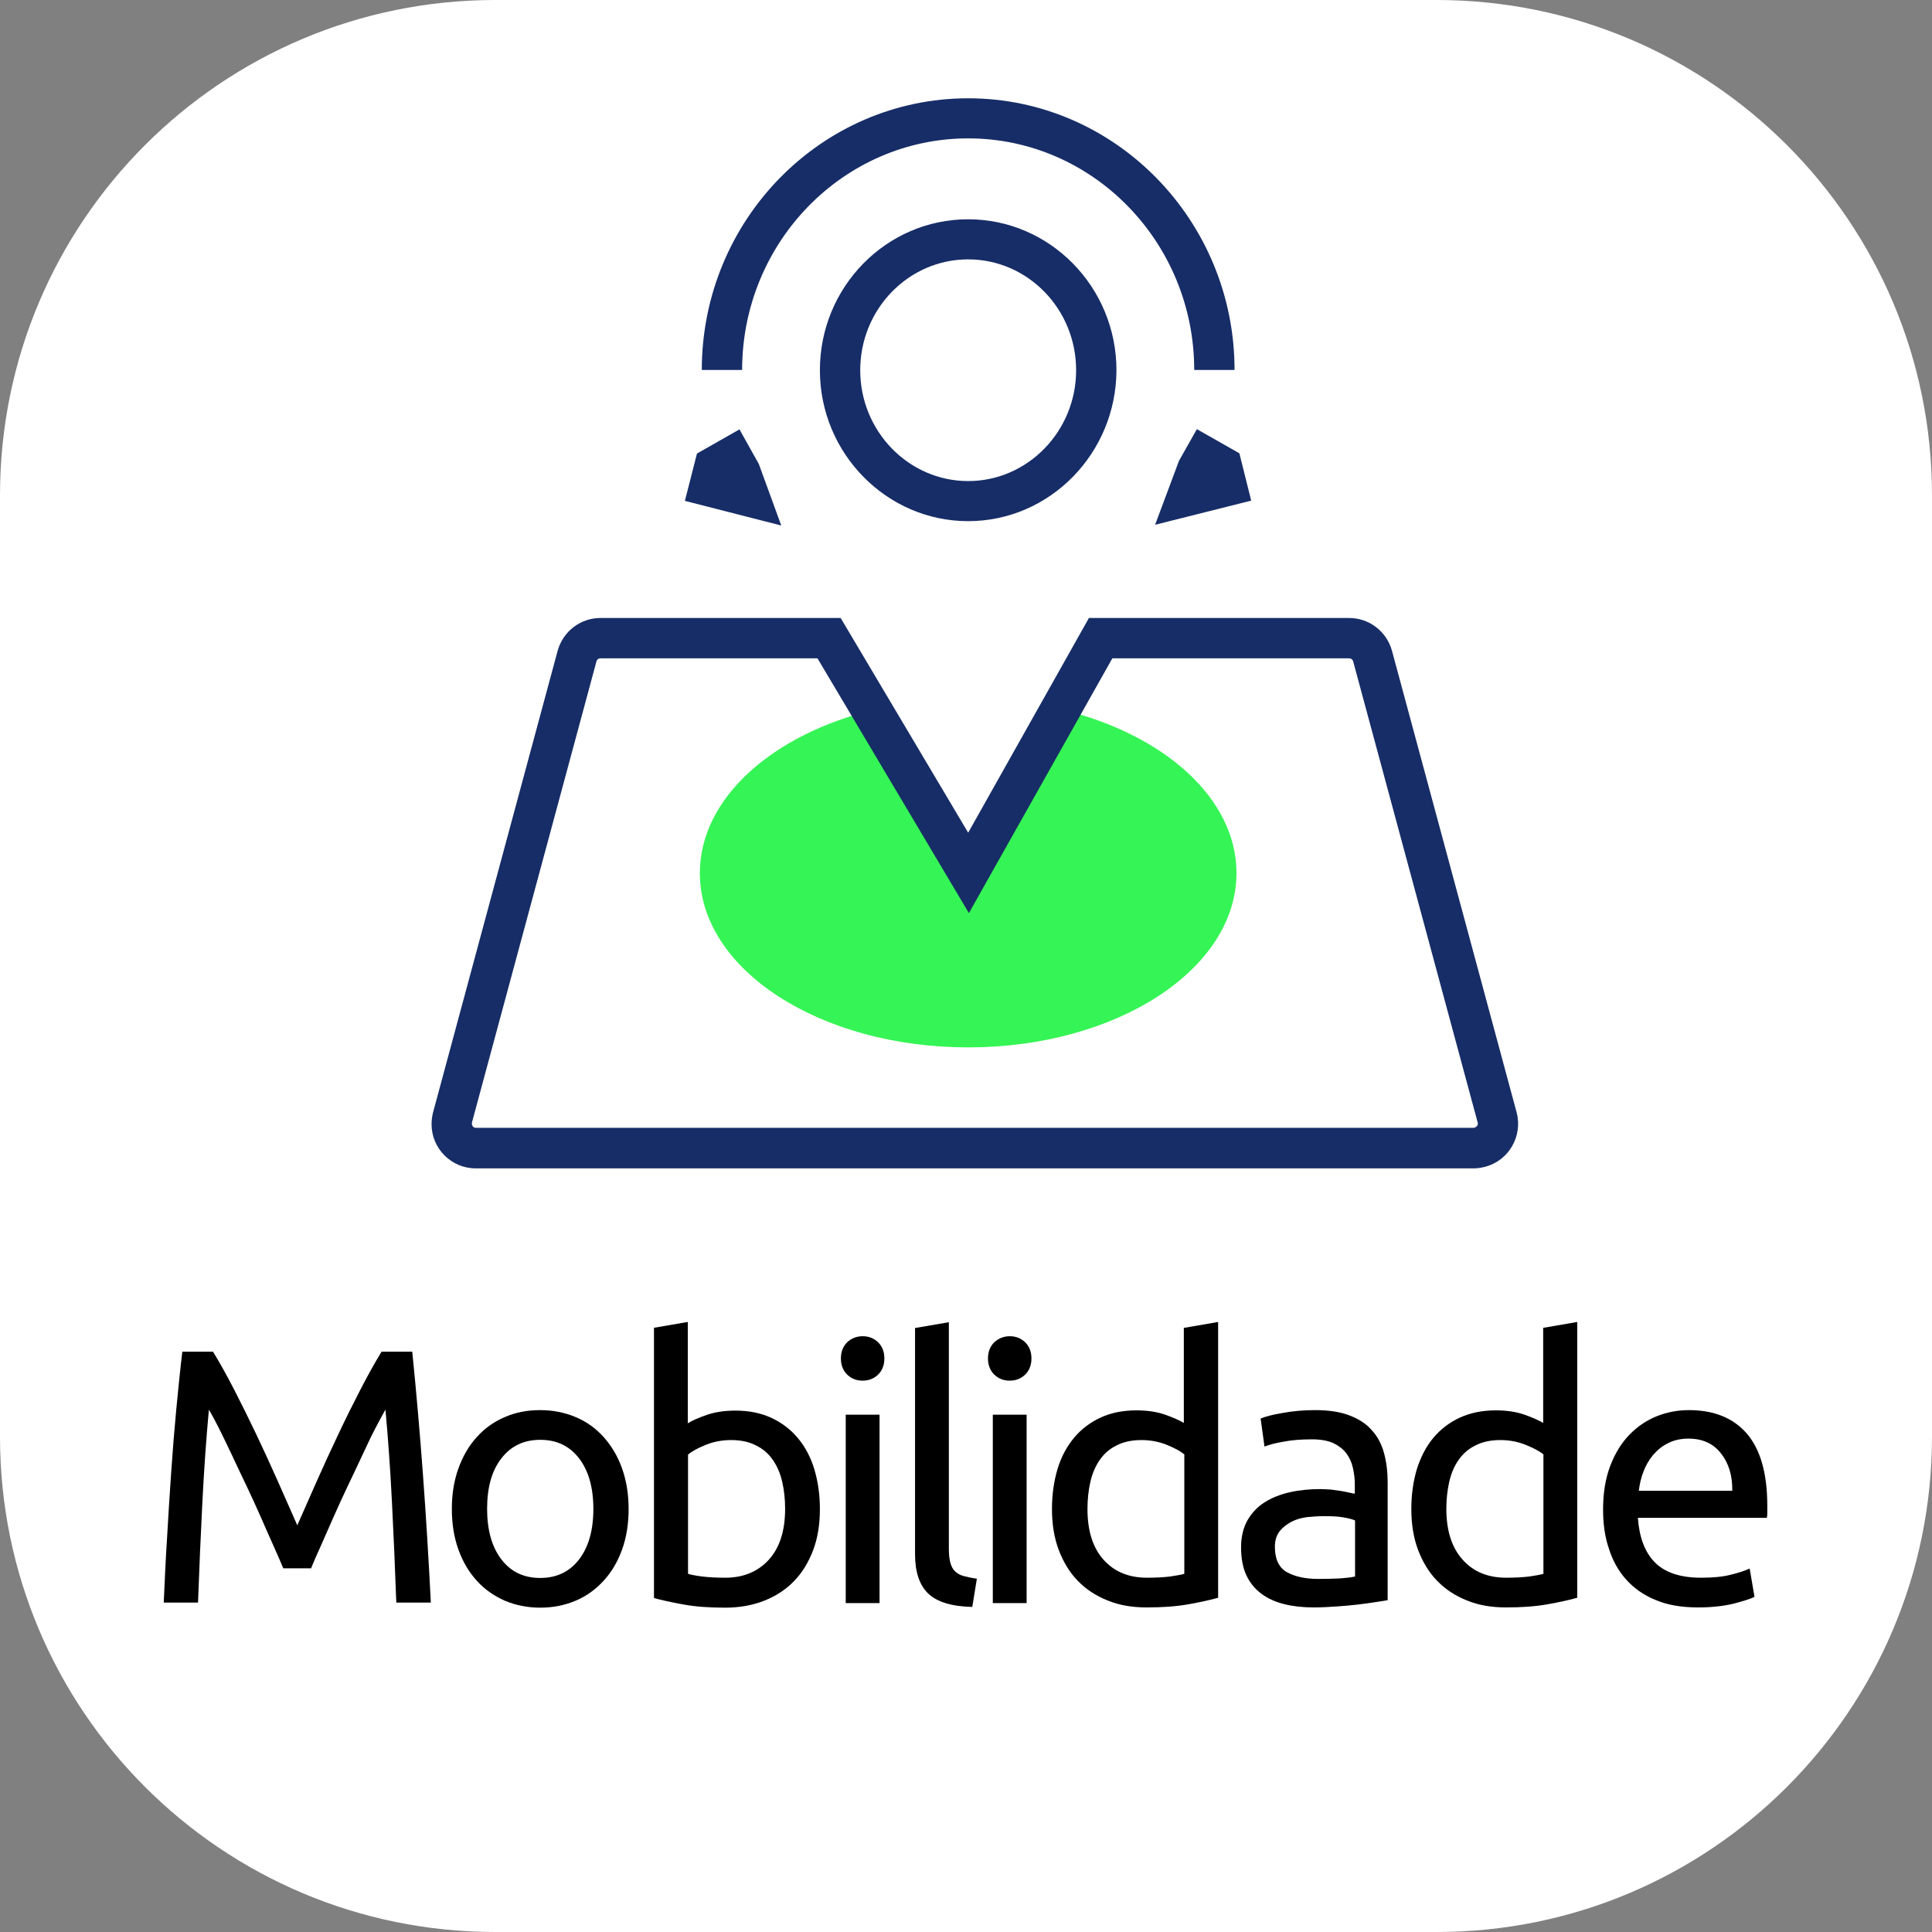 <?xml version="1.0" encoding="utf-8"?>
<!-- Generator: Adobe Illustrator 26.3.1, SVG Export Plug-In . SVG Version: 6.00 Build 0)  -->
<svg version="1.1" id="Layer_1" xmlns="http://www.w3.org/2000/svg" xmlns:xlink="http://www.w3.org/1999/xlink" x="0px" y="0px"
	 viewBox="0 0 80 80" style="enable-background:new 0 0 80 80;" xml:space="preserve">
<rect x="0" y="0" width="80" height="80" fill="#808080" stroke="none"/>
<style type="text/css">
	.st0{fill:#FFFFFF;}
	.st1{display:none;}
	.st2{display:inline;fill:#35F455;}
	.st3{display:inline;}
	.st4{fill:#172D67;}
	.st5{fill:#35F455;}
	.st6{display:inline;fill-rule:evenodd;clip-rule:evenodd;fill:#35F455;}
	.st7{fill-rule:evenodd;clip-rule:evenodd;fill:#172D67;}
</style>
<g>
	<path class="st0" d="M59.49,80H20.51C9.18,80,0,70.82,0,59.49V20.51C0,9.18,9.18,0,20.51,0h38.97C70.82,0,80,9.18,80,20.51v38.97
		C80,70.82,70.82,80,59.49,80z"/>
</g>
<g class="st1">
	<path class="st2" d="M48.29,29.85c8.61,1.77,5.62,16.38,16.67,16.34c4.57-0.02,4.43-11.98,4.43-11.98S68.45,11.69,55.49,8.07
		C43.43,4.71,33.26,26.76,48.29,29.85z"/>
	<g class="st3">
		<path class="st4" d="M34.48,35.02c-0.64,0-1.08,0-1.53-0.01l-0.21,0c-0.38,0-0.78-0.01-1.37-0.01c-1.8,0-3.24,0.67-4.4,2.04
			c-2.41,2.83-4.52,4.94-6.63,6.62c-0.56,0.45-1.15,0.84-1.6,1.14c-0.98,0.65-2.17,0.82-3.25,0.46c-1.14-0.37-2.03-1.29-2.5-2.59
			c-0.69-1.87-0.85-3.83-1.01-5.91c-0.02-0.18-0.04-0.34-0.07-0.5c-0.01-0.07-0.03-0.15-0.03-0.19l0-3.99l0.09-0.91
			c0.07-0.74,0.15-1.5,0.24-2.24c0.78-5.82,2.53-10.67,5.37-14.82c0.27-0.4,0.17-0.94-0.23-1.21c-0.19-0.13-0.43-0.18-0.65-0.14
			c-0.23,0.04-0.43,0.17-0.56,0.37c-2.99,4.38-4.85,9.48-5.66,15.58c-0.1,0.78-0.18,1.57-0.25,2.33l-0.09,0.9c0,0.03,0,0.06,0,0.09
			v4.09c0,0.04,0,0.08,0.01,0.12c0.01,0.11,0.03,0.21,0.05,0.32c0.02,0.13,0.04,0.25,0.05,0.35c0.17,2.1,0.34,4.28,1.11,6.37
			c0.66,1.81,1.94,3.1,3.6,3.64c0.55,0.18,1.12,0.27,1.69,0.27c1.08,0,2.14-0.32,3.06-0.93c0.48-0.31,1.11-0.74,1.73-1.23
			c2.2-1.76,4.39-3.94,6.88-6.86c0.81-0.97,1.78-1.42,3.05-1.42c0.66,0,1.13,0,1.58,0.01c0.45,0,0.9,0.01,1.54,0.01
			c0.48,0,0.87-0.39,0.87-0.87C35.35,35.41,34.96,35.02,34.48,35.02z"/>
		<path class="st4" d="M37.06,35.03c-0.48,0-0.87,0.39-0.87,0.87c0,0.48,0.39,0.87,0.87,0.87h0.01c0.48,0,0.87-0.39,0.87-0.87
			C37.95,35.42,37.56,35.03,37.06,35.03z"/>
		<path class="st4" d="M24.36,19.89h-0.05c-0.89,0-1.74,0.01-2.58-0.01c-0.73-0.02-1.26,0.34-1.51,1.01
			c-0.49,1.26-0.48,2.53,0.03,3.79c0.27,0.69,0.83,1.07,1.56,1.03c0.68-0.01,1.37-0.01,2.1,0l0.3,0l0,0.16
			c0.01,0.76,0.01,1.48-0.02,2.18c-0.04,0.8,0.33,1.39,1.09,1.74c0.55,0.26,1.11,0.38,1.7,0.38c0.57,0,1.18-0.11,1.85-0.35
			c0.81-0.3,1.21-0.88,1.17-1.73C29.99,27.35,30,26.59,30,25.86l0-0.15h0.05c0.92,0,1.78,0.01,2.67-0.01c0.43,0,0.99-0.21,1.26-0.67
			c0.8-1.42,0.85-2.81,0.16-4.13c-0.37-0.71-0.94-1.06-1.69-1.02c-0.72,0.03-1.46,0.02-2.18,0.02l-0.11,0v-0.12
			c0-0.85,0-1.66,0.01-2.5c0-0.7-0.34-1.19-0.98-1.4c-1.17-0.41-2.39-0.46-3.63-0.16c-0.81,0.2-1.25,0.78-1.23,1.63
			c0.02,0.79,0.02,1.57,0.01,2.4L24.36,19.89z M26.1,20.76c0-0.33,0-0.67,0-1.02c0-0.81,0.01-1.57-0.01-2.35
			c0.8-0.18,1.57-0.16,2.33,0.07c-0.01,0.79-0.01,1.57-0.01,2.39l0,0.91c0,0.48,0.39,0.87,0.87,0.87c0.26,0,0.52,0,0.78,0l0.22,0
			c0.73,0.01,1.49,0.01,2.24-0.02c0.01,0,0.01,0,0.02,0c0.02,0.03,0.03,0.06,0.04,0.08c0.38,0.73,0.38,1.45-0.01,2.25
			c-0.82,0.01-1.64,0.01-2.51,0.01l-0.93,0c-0.48,0-0.87,0.39-0.87,0.87c0,0.34,0,0.67-0.01,1c-0.01,0.75-0.01,1.54,0.02,2.32
			c0,0,0,0,0,0.01c-0.01,0-0.01,0.01-0.02,0.01c-0.9,0.32-1.59,0.33-2.22,0.03c-0.02-0.01-0.06-0.03-0.09-0.04c0-0.01,0-0.02,0-0.04
			c0.03-0.74,0.02-1.48,0.02-2.27c0-0.33-0.01-0.67-0.01-1.01c0-0.48-0.39-0.87-0.87-0.87c-0.4,0-0.78,0-1.19-0.01
			c-0.7,0-1.34-0.01-2.05,0c-0.3-0.78-0.31-1.54-0.03-2.33c0.78,0.01,1.56,0.01,2.38,0.01l1.04,0C25.71,21.64,26.1,21.25,26.1,20.76
			z"/>
		<path class="st4" d="M67.32,19.17c-1.38-3.41-2.87-5.94-4.66-7.97c-2.88-3.24-6.41-4.68-10.49-4.27
			c-2.67,0.27-5.18,1.22-7.67,2.89c-1.1,0.74-2.21,1.08-3.45,1.05c-0.68-0.01-1.34-0.01-2.01,0c-0.02,0-0.04,0-0.06,0
			c-1.08,0-2.09-0.31-3.11-0.96c-0.83-0.53-1.73-1.08-2.71-1.54c-2.7-1.29-5.42-1.76-8.05-1.4c-2.68,0.36-5.04,1.58-7,3.63
			c-0.33,0.35-0.32,0.9,0.03,1.23c0.35,0.33,0.9,0.32,1.23-0.03c1.68-1.76,3.7-2.8,5.98-3.11c2.3-0.32,4.68,0.11,7.07,1.25
			c0.88,0.41,1.73,0.93,2.52,1.43c1.3,0.83,2.69,1.25,4.13,1.23c0.66-0.01,1.3-0.01,1.96,0c1.57,0.03,3.07-0.42,4.46-1.35
			c2.25-1.51,4.49-2.36,6.87-2.6c3.55-0.35,6.49,0.86,9.01,3.69c1.69,1.9,3.03,4.2,4.35,7.46c1.97,4.86,2.86,10.13,2.64,15.66
			c-0.09,2.34-0.25,4.82-1.07,7.13c-0.69,1.97-2.28,3.01-4.25,2.77c-1.09-0.13-2.03-0.86-2.86-1.51c-2.3-1.79-4.45-3.92-6.59-6.49
			c-1.37-1.64-3-2.41-5.12-2.41c-0.03,0-0.07,0-0.1,0c-3.23,0.04-5.58,0.04-8.83,0.04c-0.48,0-0.87,0.39-0.87,0.87
			c0,0.48,0.39,0.87,0.87,0.87c3.26,0,5.61,0,8.85-0.04c1.62,0,2.82,0.53,3.86,1.77c2.22,2.67,4.46,4.88,6.86,6.75
			c0.96,0.75,2.16,1.68,3.73,1.86c0.25,0.03,0.51,0.05,0.75,0.05c2.47,0,4.47-1.48,5.35-3.97c0.9-2.54,1.07-5.17,1.17-7.64
			C70.31,29.77,69.38,24.26,67.32,19.17z"/>
		<path class="st4" d="M59.3,26.05C59.3,26.05,59.3,26.05,59.3,26.05h0.03c1.07-0.01,2.07-0.43,2.83-1.19
			c0.75-0.76,1.16-1.77,1.16-2.85c-0.01-2.23-1.78-3.99-4.01-4.01c-1.08,0-2.1,0.42-2.85,1.18c-0.76,0.77-1.18,1.79-1.17,2.89
			C55.3,24.26,57.11,26.05,59.3,26.05z M59.29,19.74c1.27,0.01,2.26,1.01,2.27,2.27c0.01,1.25-1,2.28-2.27,2.28
			c-1.24,0-2.26-1.01-2.28-2.25c0-0.62,0.23-1.2,0.66-1.64C58.11,19.98,58.68,19.74,59.29,19.74z"/>
		<path class="st4" d="M51.41,30.06h0.05h0c1.07-0.01,2.08-0.43,2.83-1.19c0.75-0.76,1.16-1.77,1.16-2.83c0-1.08-0.43-2.09-1.2-2.85
			c-0.78-0.77-1.81-1.19-2.89-1.15c-2.21,0.03-3.98,1.86-3.95,4.07C47.45,28.33,49.2,30.06,51.41,30.06z M51.42,23.57L51.42,23.57
			v0.22c0.6,0,1.17,0.23,1.6,0.65c0.44,0.43,0.67,1,0.67,1.61c0,0.6-0.23,1.17-0.65,1.6c-0.42,0.43-0.99,0.67-1.61,0.67
			c-1.28,0.03-2.27-0.97-2.29-2.23c-0.01-0.62,0.22-1.19,0.63-1.62c0.42-0.43,0.98-0.67,1.6-0.68L51.42,23.57z"/>
		<path class="st4" d="M51.42,13.35c-0.01,0-0.02,0-0.04,0c-1.06,0-2.05,0.41-2.8,1.16c-0.75,0.75-1.17,1.76-1.18,2.84
			c-0.01,2.21,1.77,4.03,3.97,4.05h0.05c1.04,0,2.04-0.41,2.79-1.15c0.77-0.75,1.2-1.76,1.21-2.82c0.01-1.09-0.4-2.11-1.16-2.89
			C53.52,13.77,52.51,13.35,51.42,13.35z M53.7,17.41c-0.01,0.6-0.25,1.16-0.69,1.59c-0.44,0.43-1.01,0.64-1.6,0.65
			c-1.25-0.02-2.25-1.05-2.25-2.29c0-0.62,0.24-1.19,0.66-1.61c0.42-0.42,0.98-0.65,1.58-0.65l0.02,0c0.62,0,1.19,0.24,1.62,0.68
			C53.47,16.21,53.7,16.79,53.7,17.41z"/>
	</g>
</g>
<g class="st1">
	<path class="st3" d="M26.37,61.27h1.46v4.86c-0.12,0.04-0.29,0.08-0.52,0.13c-0.22,0.05-0.48,0.1-0.78,0.15s-0.62,0.09-0.97,0.13
		c-0.35,0.04-0.71,0.05-1.07,0.05c-0.73,0-1.39-0.12-1.99-0.36c-0.6-0.24-1.12-0.59-1.54-1.05c-0.43-0.46-0.76-1.02-1-1.69
		c-0.24-0.67-0.35-1.44-0.35-2.31s0.13-1.64,0.4-2.32c0.26-0.67,0.62-1.24,1.07-1.7c0.45-0.46,0.98-0.81,1.58-1.05
		c0.6-0.24,1.25-0.36,1.94-0.36c0.47,0,0.89,0.03,1.25,0.09c0.36,0.06,0.68,0.13,0.94,0.21c0.26,0.08,0.47,0.16,0.64,0.24
		s0.28,0.14,0.34,0.18l-0.46,1.21c-0.29-0.19-0.67-0.35-1.15-0.47c-0.48-0.12-0.97-0.19-1.47-0.19c-0.53,0-1.01,0.1-1.45,0.29
		c-0.44,0.19-0.81,0.46-1.11,0.83s-0.54,0.8-0.71,1.31c-0.17,0.52-0.25,1.09-0.25,1.73c0,0.62,0.07,1.19,0.22,1.7
		s0.37,0.95,0.66,1.31s0.66,0.65,1.1,0.85c0.43,0.2,0.95,0.3,1.54,0.3c0.42,0,0.78-0.02,1.07-0.07s0.51-0.09,0.64-0.13V61.27z"/>
	<path class="st3" d="M31.64,58.39c0.56,0,1.03,0.07,1.42,0.22c0.38,0.14,0.69,0.35,0.93,0.62c0.23,0.26,0.4,0.58,0.5,0.94
		c0.1,0.37,0.15,0.77,0.15,1.21v4.88c-0.12,0.02-0.29,0.05-0.5,0.08c-0.21,0.04-0.46,0.07-0.73,0.1c-0.27,0.03-0.56,0.06-0.88,0.08
		c-0.31,0.02-0.63,0.04-0.94,0.04c-0.44,0-0.84-0.04-1.21-0.13s-0.69-0.23-0.96-0.43s-0.48-0.45-0.63-0.77s-0.23-0.71-0.23-1.16
		c0-0.43,0.09-0.8,0.26-1.11c0.17-0.31,0.41-0.56,0.71-0.75c0.3-0.19,0.65-0.33,1.05-0.42c0.4-0.09,0.82-0.13,1.26-0.13
		c0.14,0,0.28,0.01,0.44,0.02c0.15,0.02,0.29,0.04,0.43,0.06c0.14,0.02,0.25,0.05,0.35,0.07c0.1,0.02,0.17,0.04,0.21,0.04v-0.39
		c0-0.23-0.02-0.46-0.08-0.68c-0.05-0.23-0.14-0.42-0.27-0.6c-0.13-0.17-0.31-0.31-0.53-0.42c-0.23-0.1-0.52-0.16-0.88-0.16
		c-0.46,0-0.86,0.03-1.21,0.1c-0.35,0.06-0.6,0.13-0.77,0.2l-0.17-1.16c0.18-0.08,0.48-0.16,0.9-0.23
		C30.69,58.43,31.15,58.39,31.64,58.39z M31.76,65.38c0.33,0,0.62-0.01,0.88-0.02c0.26-0.02,0.47-0.04,0.64-0.08v-2.32
		c-0.1-0.05-0.26-0.09-0.49-0.13c-0.23-0.04-0.5-0.05-0.82-0.05c-0.21,0-0.43,0.02-0.67,0.04c-0.23,0.03-0.45,0.09-0.65,0.19
		c-0.19,0.1-0.36,0.23-0.49,0.39s-0.19,0.38-0.19,0.65c0,0.5,0.16,0.85,0.48,1.04C30.77,65.28,31.21,65.38,31.76,65.38z"/>
	<path class="st3" d="M36.05,58.81c0.32-0.08,0.74-0.17,1.27-0.25c0.53-0.09,1.13-0.13,1.82-0.13c0.5,0,0.92,0.07,1.26,0.2
		s0.63,0.33,0.85,0.59c0.07-0.05,0.18-0.12,0.33-0.21s0.33-0.18,0.56-0.26c0.22-0.08,0.46-0.16,0.73-0.22
		c0.27-0.07,0.56-0.1,0.87-0.1c0.6,0,1.09,0.09,1.47,0.26c0.38,0.17,0.68,0.42,0.89,0.74s0.36,0.7,0.44,1.14
		c0.07,0.44,0.11,0.92,0.11,1.44v4.38h-1.4V62.3c0-0.46-0.02-0.85-0.07-1.18c-0.04-0.33-0.13-0.61-0.25-0.83s-0.29-0.38-0.51-0.49
		c-0.21-0.11-0.49-0.16-0.83-0.16c-0.47,0-0.86,0.06-1.16,0.19c-0.31,0.13-0.51,0.24-0.62,0.34c0.08,0.26,0.14,0.54,0.18,0.85
		c0.04,0.31,0.06,0.64,0.06,0.98v4.38h-1.4V62.3c0-0.46-0.03-0.85-0.08-1.18c-0.05-0.33-0.14-0.61-0.26-0.83s-0.29-0.38-0.51-0.49
		c-0.22-0.11-0.49-0.16-0.82-0.16c-0.14,0-0.29,0.01-0.45,0.02c-0.16,0.01-0.31,0.02-0.46,0.04s-0.28,0.03-0.4,0.05
		s-0.2,0.04-0.24,0.04v6.58h-1.4V58.81z"/>
	<path class="st3" d="M47.62,62.5c0-0.69,0.1-1.29,0.3-1.81s0.46-0.94,0.79-1.28s0.71-0.6,1.14-0.77s0.87-0.25,1.32-0.25
		c1.05,0,1.85,0.33,2.41,0.98c0.56,0.66,0.84,1.65,0.84,2.99c0,0.06,0,0.14,0,0.23c0,0.09,0,0.18-0.02,0.26h-5.34
		c0.06,0.81,0.29,1.43,0.71,1.85s1.05,0.63,1.92,0.63c0.49,0,0.9-0.04,1.24-0.13c0.33-0.08,0.59-0.17,0.76-0.25l0.2,1.17
		c-0.17,0.09-0.47,0.18-0.89,0.29c-0.43,0.1-0.91,0.15-1.45,0.15c-0.68,0-1.27-0.1-1.76-0.31c-0.49-0.2-0.9-0.49-1.22-0.85
		c-0.32-0.36-0.56-0.79-0.71-1.28C47.7,63.63,47.62,63.09,47.62,62.5z M52.98,61.73c0.01-0.63-0.15-1.15-0.47-1.55
		c-0.32-0.41-0.77-0.61-1.34-0.61c-0.32,0-0.6,0.06-0.85,0.19c-0.25,0.12-0.45,0.29-0.62,0.49s-0.3,0.43-0.4,0.69
		c-0.1,0.26-0.16,0.53-0.19,0.79H52.98z"/>
	<path class="st3" d="M57.36,65.38c0.57,0,0.99-0.08,1.27-0.23c0.28-0.15,0.41-0.39,0.41-0.72c0-0.34-0.13-0.61-0.4-0.81
		c-0.27-0.2-0.71-0.42-1.34-0.67c-0.3-0.12-0.59-0.24-0.86-0.37c-0.28-0.12-0.51-0.27-0.71-0.44c-0.2-0.17-0.36-0.38-0.48-0.62
		c-0.12-0.24-0.18-0.53-0.18-0.88c0-0.69,0.25-1.24,0.77-1.64c0.51-0.41,1.2-0.61,2.08-0.61c0.22,0,0.44,0.01,0.66,0.04
		c0.22,0.02,0.43,0.05,0.62,0.09s0.36,0.07,0.5,0.11s0.26,0.08,0.34,0.1l-0.26,1.2c-0.15-0.08-0.38-0.16-0.71-0.25
		c-0.32-0.08-0.71-0.13-1.15-0.13c-0.39,0-0.73,0.08-1.02,0.23c-0.29,0.16-0.44,0.4-0.44,0.73c0,0.17,0.03,0.32,0.1,0.45
		s0.17,0.25,0.3,0.35s0.3,0.2,0.5,0.29c0.2,0.09,0.44,0.18,0.72,0.28c0.37,0.14,0.7,0.28,0.99,0.41c0.29,0.13,0.54,0.29,0.74,0.47
		c0.2,0.18,0.36,0.4,0.47,0.65c0.11,0.25,0.16,0.57,0.16,0.94c0,0.72-0.27,1.26-0.8,1.63s-1.3,0.55-2.29,0.55
		c-0.69,0-1.23-0.06-1.62-0.17c-0.39-0.12-0.65-0.2-0.79-0.26l0.26-1.2c0.16,0.06,0.41,0.15,0.77,0.27
		C56.32,65.32,56.78,65.38,57.36,65.38z"/>
</g>
<g>
	<path d="M11.73,64.94c-0.1-0.24-0.23-0.54-0.4-0.92c-0.17-0.37-0.34-0.77-0.53-1.2s-0.39-0.87-0.61-1.33
		c-0.22-0.46-0.42-0.88-0.61-1.29c-0.19-0.4-0.37-0.77-0.53-1.09s-0.3-0.57-0.4-0.74c-0.11,1.18-0.2,2.46-0.27,3.83
		s-0.13,2.76-0.18,4.16H6.78c0.04-0.9,0.08-1.81,0.14-2.72c0.05-0.92,0.11-1.81,0.17-2.7c0.06-0.88,0.13-1.75,0.21-2.59
		s0.16-1.63,0.25-2.38h1.27c0.27,0.44,0.56,0.96,0.87,1.56c0.31,0.6,0.62,1.23,0.93,1.88c0.31,0.65,0.61,1.31,0.9,1.96
		s0.55,1.25,0.79,1.79c0.24-0.54,0.5-1.14,0.79-1.79s0.59-1.31,0.9-1.96c0.31-0.66,0.62-1.28,0.93-1.88c0.31-0.6,0.6-1.12,0.87-1.56
		h1.27c0.34,3.35,0.59,6.81,0.77,10.39h-1.43c-0.05-1.4-0.11-2.79-0.18-4.16c-0.07-1.38-0.16-2.65-0.27-3.83
		c-0.1,0.17-0.23,0.42-0.4,0.74c-0.17,0.32-0.34,0.68-0.53,1.09c-0.19,0.41-0.39,0.83-0.61,1.29c-0.22,0.46-0.42,0.9-0.61,1.33
		c-0.19,0.43-0.37,0.83-0.53,1.2c-0.17,0.37-0.3,0.68-0.4,0.92H11.73z"/>
	<path d="M26.03,62.48c0,0.62-0.09,1.18-0.27,1.68s-0.43,0.93-0.76,1.29c-0.33,0.36-0.71,0.64-1.16,0.83s-0.94,0.29-1.47,0.29
		c-0.53,0-1.02-0.1-1.47-0.29c-0.45-0.2-0.84-0.47-1.16-0.83c-0.33-0.36-0.58-0.79-0.76-1.29c-0.18-0.5-0.27-1.06-0.27-1.68
		c0-0.61,0.09-1.17,0.27-1.67c0.18-0.5,0.43-0.94,0.76-1.3c0.32-0.36,0.71-0.64,1.16-0.83c0.45-0.2,0.94-0.29,1.47-0.29
		c0.53,0,1.02,0.1,1.47,0.29c0.45,0.19,0.84,0.47,1.16,0.83c0.32,0.36,0.58,0.79,0.76,1.3S26.03,61.88,26.03,62.48z M24.57,62.48
		c0-0.88-0.2-1.58-0.59-2.09c-0.4-0.52-0.93-0.77-1.61-0.77s-1.22,0.26-1.61,0.77c-0.4,0.51-0.59,1.21-0.59,2.09
		c0,0.88,0.2,1.58,0.59,2.09c0.4,0.52,0.93,0.77,1.61,0.77s1.22-0.26,1.61-0.77C24.37,64.06,24.57,63.37,24.57,62.48z"/>
	<path d="M28.49,58.93c0.17-0.11,0.43-0.22,0.77-0.34c0.34-0.12,0.74-0.18,1.19-0.18c0.56,0,1.06,0.1,1.49,0.3
		c0.43,0.2,0.8,0.48,1.1,0.84c0.3,0.36,0.53,0.79,0.68,1.29c0.15,0.5,0.23,1.05,0.23,1.65c0,0.63-0.09,1.2-0.28,1.7
		s-0.45,0.93-0.79,1.28c-0.34,0.35-0.75,0.62-1.23,0.81c-0.48,0.19-1.02,0.29-1.62,0.29c-0.65,0-1.23-0.04-1.72-0.13
		c-0.5-0.09-0.91-0.18-1.23-0.27V54.98l1.4-0.24V58.93z M28.49,65.17c0.14,0.04,0.34,0.08,0.59,0.11s0.57,0.05,0.95,0.05
		c0.75,0,1.35-0.25,1.8-0.74c0.45-0.49,0.68-1.2,0.68-2.11c0-0.4-0.04-0.77-0.12-1.12c-0.08-0.35-0.21-0.65-0.39-0.91
		s-0.41-0.46-0.7-0.6c-0.29-0.15-0.63-0.22-1.03-0.22c-0.38,0-0.73,0.07-1.05,0.2c-0.32,0.13-0.56,0.26-0.73,0.4V65.17z"/>
	<path d="M35.72,57.17c-0.25,0-0.46-0.08-0.64-0.25c-0.17-0.17-0.26-0.39-0.26-0.67s0.09-0.5,0.26-0.67
		c0.17-0.16,0.39-0.25,0.64-0.25c0.25,0,0.46,0.08,0.64,0.25c0.17,0.17,0.26,0.39,0.26,0.67s-0.09,0.5-0.26,0.67
		C36.18,57.09,35.97,57.17,35.72,57.17z M36.42,66.38h-1.4v-7.8h1.4V66.38z"/>
	<path d="M40.26,66.54c-0.86-0.02-1.47-0.21-1.83-0.56c-0.36-0.35-0.54-0.89-0.54-1.63v-9.36l1.4-0.24v9.38
		c0,0.23,0.02,0.42,0.06,0.57c0.04,0.15,0.1,0.27,0.19,0.36c0.09,0.09,0.21,0.16,0.36,0.2c0.15,0.04,0.33,0.08,0.55,0.11
		L40.26,66.54z"/>
	<path d="M41.81,57.17c-0.25,0-0.46-0.08-0.64-0.25c-0.17-0.17-0.26-0.39-0.26-0.67s0.09-0.5,0.26-0.67
		c0.18-0.16,0.39-0.25,0.64-0.25c0.25,0,0.46,0.08,0.64,0.25c0.17,0.17,0.26,0.39,0.26,0.67s-0.09,0.5-0.26,0.67
		C42.27,57.09,42.06,57.17,41.81,57.17z M42.51,66.38h-1.4v-7.8h1.4V66.38z"/>
	<path d="M49.05,54.98l1.39-0.24v11.42c-0.32,0.09-0.73,0.18-1.23,0.27s-1.08,0.13-1.73,0.13c-0.6,0-1.14-0.09-1.62-0.29
		c-0.48-0.19-0.89-0.46-1.23-0.81c-0.34-0.35-0.6-0.78-0.79-1.28s-0.28-1.07-0.28-1.7c0-0.6,0.08-1.15,0.23-1.65
		c0.15-0.5,0.38-0.93,0.68-1.29c0.3-0.36,0.67-0.64,1.1-0.84c0.43-0.2,0.93-0.3,1.49-0.3c0.45,0,0.85,0.06,1.19,0.18
		c0.34,0.12,0.6,0.24,0.77,0.34V54.98z M49.05,60.23c-0.17-0.14-0.41-0.27-0.73-0.4s-0.67-0.2-1.05-0.2c-0.4,0-0.74,0.07-1.03,0.22
		c-0.29,0.14-0.52,0.34-0.7,0.6s-0.31,0.56-0.39,0.91c-0.08,0.35-0.12,0.73-0.12,1.12c0,0.91,0.22,1.61,0.67,2.11
		c0.45,0.5,1.05,0.74,1.8,0.74c0.38,0,0.7-0.02,0.95-0.05c0.25-0.04,0.45-0.07,0.59-0.11V60.23z"/>
	<path d="M54.46,58.39c0.56,0,1.03,0.07,1.42,0.22s0.7,0.35,0.93,0.62c0.24,0.26,0.4,0.58,0.5,0.94c0.1,0.37,0.15,0.77,0.15,1.21
		v4.88c-0.12,0.02-0.29,0.05-0.5,0.08s-0.46,0.07-0.73,0.1c-0.27,0.03-0.56,0.06-0.88,0.08c-0.31,0.02-0.63,0.04-0.94,0.04
		c-0.44,0-0.84-0.04-1.21-0.13c-0.37-0.09-0.69-0.23-0.96-0.43s-0.48-0.45-0.63-0.77s-0.22-0.71-0.22-1.16
		c0-0.43,0.09-0.8,0.26-1.11c0.18-0.31,0.41-0.56,0.71-0.75c0.3-0.19,0.65-0.33,1.05-0.42c0.4-0.09,0.82-0.13,1.26-0.13
		c0.14,0,0.29,0.01,0.44,0.02c0.15,0.02,0.29,0.04,0.43,0.06c0.13,0.02,0.25,0.05,0.35,0.07c0.1,0.02,0.17,0.04,0.21,0.04v-0.39
		c0-0.23-0.03-0.46-0.08-0.68c-0.05-0.23-0.14-0.42-0.27-0.6c-0.13-0.17-0.31-0.31-0.53-0.42c-0.22-0.1-0.52-0.16-0.88-0.16
		c-0.46,0-0.86,0.03-1.21,0.1c-0.35,0.06-0.6,0.13-0.77,0.2l-0.16-1.16c0.18-0.08,0.48-0.16,0.9-0.23
		C53.52,58.43,53.97,58.39,54.46,58.39z M54.59,65.38c0.33,0,0.62-0.01,0.88-0.02c0.26-0.02,0.47-0.04,0.64-0.08v-2.32
		c-0.1-0.05-0.26-0.09-0.49-0.13s-0.5-0.05-0.82-0.05c-0.21,0-0.43,0.02-0.67,0.04c-0.24,0.03-0.45,0.09-0.65,0.19
		c-0.19,0.1-0.36,0.23-0.49,0.39c-0.13,0.17-0.2,0.38-0.2,0.65c0,0.5,0.16,0.85,0.48,1.04C53.6,65.28,54.04,65.38,54.59,65.38z"/>
	<path d="M63.92,54.98l1.39-0.24v11.42c-0.32,0.09-0.73,0.18-1.23,0.27s-1.07,0.13-1.72,0.13c-0.6,0-1.14-0.09-1.62-0.29
		c-0.48-0.19-0.89-0.46-1.23-0.81c-0.34-0.35-0.6-0.78-0.79-1.28c-0.19-0.5-0.28-1.07-0.28-1.7c0-0.6,0.08-1.15,0.23-1.65
		c0.16-0.5,0.38-0.93,0.68-1.29c0.3-0.36,0.67-0.64,1.1-0.84c0.44-0.2,0.93-0.3,1.49-0.3c0.45,0,0.85,0.06,1.19,0.18
		s0.6,0.24,0.77,0.34V54.98z M63.92,60.23c-0.17-0.14-0.42-0.27-0.74-0.4s-0.67-0.2-1.05-0.2c-0.4,0-0.74,0.07-1.03,0.22
		c-0.29,0.14-0.52,0.34-0.7,0.6c-0.18,0.25-0.31,0.56-0.39,0.91c-0.08,0.35-0.12,0.73-0.12,1.12c0,0.91,0.23,1.61,0.68,2.11
		c0.45,0.5,1.05,0.74,1.8,0.74c0.38,0,0.7-0.02,0.95-0.05c0.26-0.04,0.45-0.07,0.59-0.11V60.23z"/>
	<path d="M66.38,62.5c0-0.69,0.1-1.29,0.3-1.81s0.46-0.94,0.79-1.28s0.71-0.6,1.14-0.77s0.87-0.25,1.32-0.25
		c1.05,0,1.85,0.33,2.41,0.98c0.56,0.66,0.84,1.65,0.84,2.99c0,0.06,0,0.14,0,0.23c0,0.09,0,0.18-0.02,0.26h-5.34
		c0.06,0.81,0.29,1.43,0.71,1.85s1.05,0.63,1.92,0.63c0.49,0,0.9-0.04,1.24-0.13c0.33-0.08,0.59-0.17,0.76-0.25l0.2,1.17
		c-0.17,0.09-0.47,0.18-0.89,0.29c-0.43,0.1-0.91,0.15-1.45,0.15c-0.68,0-1.27-0.1-1.76-0.31c-0.49-0.2-0.9-0.49-1.22-0.85
		c-0.32-0.36-0.56-0.79-0.71-1.28C66.45,63.63,66.38,63.09,66.38,62.5z M71.73,61.73c0.01-0.63-0.15-1.15-0.47-1.55
		c-0.32-0.41-0.77-0.61-1.34-0.61c-0.32,0-0.6,0.06-0.85,0.19c-0.25,0.12-0.45,0.29-0.62,0.49s-0.3,0.43-0.4,0.69
		c-0.1,0.26-0.16,0.53-0.19,0.79H71.73z"/>
</g>
<g id="Group-3_00000143607596908321601740000000151673446081825979_" transform="translate(0, 170)">
	<g id="Illustration_x2F_img_x5F_get_x5F_project_x5F_done_00000070120831558876890640000007658078990392303017_">
	</g>
	<g id="Group-2_00000126284866219097249670000013175857653075028642_" transform="translate(40, 40)">
		<g id="Group_00000161602190739542052970000000921623011462532498_" transform="translate(0, 39)">
			<path id="Oval_00000005976668138626739290000010160076708493996441_" class="st5" d="M0.09-205.63c6.14,0,11.11-3.23,11.11-7.22
				c0-3.09-2.99-5.73-7.2-6.76l-3.91,6.21l-3.87-6.22c-4.23,1.02-7.24,3.67-7.24,6.77C-11.03-208.86-6.05-205.63,0.09-205.63z"/>
			<path class="st4" d="M21.03-200.62H-20.3c-1.01,0-1.83-0.82-1.83-1.83c0-0.16,0.02-0.32,0.06-0.48l5.16-19.12
				c0.22-0.8,0.94-1.36,1.77-1.36h9.95l5.28,8.89l5-8.89h10.78c0.83,0,1.55,0.56,1.77,1.36l5.16,19.11
				c0.26,0.98-0.32,1.99-1.29,2.25C21.36-200.65,21.19-200.62,21.03-200.62z M-15.14-221.74c-0.08,0-0.14,0.05-0.16,0.12
				l-5.16,19.11c-0.01,0.14,0.07,0.21,0.16,0.21h41.33c0.13-0.03,0.18-0.12,0.16-0.21l-5.16-19.11c-0.02-0.07-0.09-0.12-0.16-0.12
				H6.06l-5.94,10.55l-6.27-10.55H-15.14z"/>
		</g>
		<path class="st4" d="M-7.65-188.24l-3.99-1.02l0.5-1.96l1.76-1l0.8,1.43L-7.65-188.24z M7.83-188.27l0.99-2.65l0.74-1.31l1.76,1
			l0.49,1.96L7.83-188.27z M0.09-188.42c-3.38,0-6.14-2.81-6.14-6.25c0-3.45,2.75-6.25,6.14-6.25s6.14,2.81,6.14,6.25
			C6.22-191.23,3.47-188.42,0.09-188.42z M0.09-199.26c-2.47,0-4.47,2.06-4.47,4.59c0,2.53,2.01,4.59,4.47,4.59s4.47-2.06,4.47-4.59
			C4.56-197.21,2.55-199.26,0.09-199.26z M11.12-194.68H9.45c0-5.29-4.2-9.59-9.36-9.59s-9.36,4.3-9.36,9.59h-1.67
			c0-6.21,4.95-11.25,11.03-11.25S11.12-200.88,11.12-194.68z"/>
	</g>
</g>
<g class="st1">
	<path class="st3" d="M18.68,65.35c1.52,0,2.28-0.52,2.28-1.56c0-0.32-0.07-0.59-0.2-0.82c-0.14-0.23-0.32-0.42-0.55-0.58
		s-0.49-0.31-0.79-0.43s-0.61-0.24-0.94-0.36c-0.38-0.13-0.74-0.28-1.08-0.44c-0.34-0.17-0.64-0.36-0.89-0.58s-0.45-0.49-0.59-0.8
		c-0.15-0.31-0.22-0.68-0.22-1.12c0-0.91,0.31-1.62,0.93-2.13s1.48-0.76,2.56-0.76c0.63,0,1.2,0.07,1.72,0.2s0.89,0.28,1.13,0.44
		l-0.46,1.19c-0.21-0.13-0.52-0.26-0.94-0.38c-0.42-0.12-0.9-0.19-1.45-0.19c-0.28,0-0.54,0.03-0.78,0.09
		c-0.24,0.06-0.45,0.15-0.63,0.27c-0.18,0.12-0.32,0.27-0.43,0.46c-0.1,0.19-0.16,0.4-0.16,0.65c0,0.28,0.06,0.52,0.17,0.71
		c0.11,0.19,0.27,0.36,0.47,0.5c0.2,0.14,0.43,0.28,0.7,0.4c0.26,0.12,0.56,0.24,0.88,0.36c0.45,0.18,0.86,0.36,1.24,0.54
		c0.38,0.18,0.7,0.4,0.97,0.65s0.49,0.55,0.64,0.89s0.23,0.76,0.23,1.25c0,0.91-0.33,1.61-1,2.1s-1.6,0.73-2.81,0.73
		c-0.41,0-0.79-0.03-1.13-0.08c-0.34-0.05-0.65-0.12-0.92-0.2s-0.5-0.15-0.7-0.24c-0.2-0.08-0.35-0.16-0.46-0.22l0.44-1.2
		c0.23,0.13,0.58,0.28,1.05,0.43C17.43,65.27,18,65.35,18.68,65.35z"/>
	<path class="st3" d="M22.82,62.5c0-0.69,0.1-1.29,0.3-1.81s0.46-0.94,0.79-1.28s0.71-0.6,1.14-0.77c0.43-0.17,0.87-0.25,1.32-0.25
		c1.05,0,1.85,0.33,2.42,0.98c0.56,0.66,0.84,1.65,0.84,2.99c0,0.06,0,0.14,0,0.23c0,0.09-0.01,0.18-0.02,0.26h-5.34
		c0.06,0.81,0.29,1.43,0.7,1.85s1.05,0.63,1.92,0.63c0.49,0,0.9-0.04,1.24-0.13s0.59-0.17,0.76-0.25l0.2,1.17
		c-0.17,0.09-0.47,0.18-0.89,0.29c-0.43,0.1-0.91,0.15-1.45,0.15c-0.68,0-1.27-0.1-1.76-0.31c-0.5-0.2-0.9-0.49-1.22-0.85
		c-0.32-0.36-0.56-0.79-0.71-1.28C22.9,63.63,22.82,63.09,22.82,62.5z M28.18,61.73c0.01-0.63-0.15-1.15-0.47-1.55
		c-0.33-0.41-0.77-0.61-1.34-0.61c-0.32,0-0.6,0.06-0.85,0.19s-0.45,0.29-0.62,0.49s-0.3,0.43-0.4,0.69
		c-0.1,0.26-0.16,0.53-0.19,0.79H28.18z"/>
	<path class="st3" d="M33.62,58.42c0.12,0,0.26,0.01,0.41,0.02c0.15,0.01,0.31,0.04,0.46,0.06c0.15,0.03,0.29,0.05,0.41,0.08
		c0.12,0.03,0.22,0.05,0.28,0.07l-0.24,1.21c-0.11-0.04-0.29-0.09-0.55-0.14c-0.25-0.05-0.58-0.08-0.98-0.08
		c-0.26,0-0.52,0.03-0.77,0.08c-0.26,0.06-0.42,0.09-0.5,0.11v6.55h-1.4v-7.47c0.33-0.12,0.74-0.23,1.23-0.34
		C32.46,58.47,33.01,58.42,33.62,58.42z"/>
	<path class="st3" d="M42.04,58.58c-0.39,1.46-0.85,2.86-1.37,4.2c-0.52,1.34-1.03,2.54-1.52,3.6h-1.26c-0.49-1.06-1-2.26-1.52-3.6
		c-0.52-1.34-0.98-2.74-1.37-4.2h1.5c0.12,0.49,0.26,1.01,0.43,1.57s0.34,1.11,0.52,1.65s0.37,1.07,0.56,1.58s0.37,0.96,0.54,1.37
		c0.17-0.4,0.35-0.86,0.54-1.37s0.38-1.04,0.56-1.58s0.36-1.1,0.52-1.65s0.31-1.08,0.43-1.57H42.04z"/>
	<path class="st3" d="M43.27,57.17c-0.25,0-0.46-0.08-0.64-0.25c-0.17-0.17-0.26-0.39-0.26-0.67s0.09-0.5,0.26-0.67
		c0.17-0.16,0.39-0.25,0.64-0.25c0.25,0,0.46,0.08,0.64,0.25c0.17,0.17,0.26,0.39,0.26,0.67s-0.09,0.5-0.26,0.67
		C43.73,57.09,43.52,57.17,43.27,57.17z M43.97,66.38h-1.4v-7.8h1.4V66.38z"/>
	<path class="st3" d="M49.04,66.56l-0.16,0.38c0.29,0.14,0.5,0.29,0.63,0.46s0.2,0.41,0.2,0.73c0,0.11-0.03,0.23-0.07,0.36
		c-0.05,0.13-0.14,0.25-0.26,0.36s-0.28,0.2-0.48,0.27c-0.2,0.07-0.45,0.1-0.73,0.1c-0.26,0-0.5-0.02-0.71-0.06
		c-0.21-0.04-0.39-0.09-0.52-0.14l0.17-0.85c0.12,0.04,0.25,0.08,0.38,0.1c0.14,0.03,0.29,0.04,0.46,0.04
		c0.36,0,0.54-0.11,0.54-0.34c0-0.11-0.05-0.2-0.16-0.28c-0.11-0.08-0.27-0.15-0.46-0.23l-0.11-0.04c0.04-0.12,0.09-0.27,0.16-0.44
		s0.14-0.33,0.23-0.48c-0.51-0.07-0.96-0.22-1.34-0.44c-0.38-0.23-0.71-0.51-0.97-0.86c-0.26-0.35-0.46-0.75-0.58-1.21
		s-0.19-0.95-0.19-1.49c0-0.6,0.09-1.15,0.26-1.65s0.42-0.93,0.74-1.3c0.32-0.37,0.71-0.65,1.18-0.86s0.98-0.31,1.55-0.31
		c0.35,0,0.7,0.03,1.05,0.09c0.35,0.06,0.69,0.16,1.01,0.29l-0.31,1.19c-0.21-0.1-0.45-0.18-0.73-0.24
		c-0.28-0.06-0.57-0.09-0.88-0.09c-0.78,0-1.38,0.25-1.79,0.73c-0.41,0.49-0.62,1.21-0.62,2.15c0,0.42,0.05,0.8,0.14,1.15
		c0.09,0.35,0.25,0.65,0.45,0.9s0.47,0.44,0.79,0.58c0.32,0.14,0.71,0.2,1.17,0.2c0.37,0,0.71-0.04,1.01-0.11
		c0.3-0.07,0.53-0.14,0.71-0.22l0.19,1.17c-0.08,0.04-0.19,0.08-0.32,0.13c-0.13,0.04-0.29,0.08-0.46,0.12s-0.35,0.07-0.55,0.09
		C49.43,66.54,49.23,66.55,49.04,66.56z"/>
	<path class="st3" d="M58.24,62.48c0,0.62-0.09,1.18-0.27,1.68s-0.43,0.93-0.76,1.29c-0.32,0.36-0.71,0.64-1.16,0.83
		s-0.94,0.29-1.47,0.29c-0.53,0-1.02-0.1-1.47-0.29c-0.45-0.2-0.84-0.47-1.16-0.83c-0.33-0.36-0.58-0.79-0.76-1.29
		s-0.27-1.06-0.27-1.68c0-0.61,0.09-1.17,0.27-1.67s0.43-0.94,0.76-1.3c0.32-0.36,0.71-0.64,1.16-0.83c0.45-0.2,0.94-0.29,1.47-0.29
		c0.53,0,1.02,0.1,1.47,0.29c0.45,0.19,0.84,0.47,1.16,0.83c0.33,0.36,0.58,0.79,0.76,1.3S58.24,61.88,58.24,62.48z M56.78,62.48
		c0-0.88-0.2-1.58-0.59-2.09c-0.39-0.52-0.93-0.77-1.61-0.77s-1.22,0.26-1.61,0.77c-0.4,0.51-0.59,1.21-0.59,2.09
		c0,0.88,0.2,1.58,0.59,2.09c0.39,0.52,0.93,0.77,1.61,0.77s1.22-0.26,1.61-0.77C56.59,64.06,56.78,63.37,56.78,62.48z"/>
	<path class="st3" d="M61.12,65.38c0.57,0,0.99-0.08,1.27-0.23c0.28-0.15,0.41-0.39,0.41-0.72c0-0.34-0.13-0.61-0.4-0.81
		c-0.27-0.2-0.71-0.42-1.34-0.67c-0.3-0.12-0.59-0.24-0.86-0.37c-0.28-0.12-0.51-0.27-0.71-0.44c-0.2-0.17-0.36-0.38-0.48-0.62
		c-0.12-0.24-0.18-0.53-0.18-0.88c0-0.69,0.25-1.24,0.77-1.64c0.51-0.41,1.2-0.61,2.08-0.61c0.22,0,0.44,0.01,0.66,0.04
		c0.22,0.02,0.43,0.05,0.62,0.09s0.36,0.07,0.5,0.11s0.26,0.08,0.34,0.1l-0.26,1.2c-0.15-0.08-0.38-0.16-0.71-0.25
		c-0.32-0.08-0.71-0.13-1.15-0.13c-0.39,0-0.73,0.08-1.02,0.23c-0.29,0.16-0.44,0.4-0.44,0.73c0,0.17,0.03,0.32,0.1,0.45
		s0.17,0.25,0.3,0.35s0.3,0.2,0.5,0.29c0.2,0.09,0.44,0.18,0.72,0.28c0.37,0.14,0.7,0.28,0.99,0.41c0.29,0.13,0.54,0.29,0.74,0.47
		c0.2,0.18,0.36,0.4,0.47,0.65c0.11,0.25,0.16,0.57,0.16,0.94c0,0.72-0.27,1.26-0.8,1.63s-1.3,0.55-2.29,0.55
		c-0.69,0-1.23-0.06-1.62-0.17c-0.39-0.12-0.65-0.2-0.79-0.26l0.26-1.2c0.16,0.06,0.41,0.15,0.77,0.27
		C60.07,65.32,60.54,65.38,61.12,65.38z"/>
</g>
<g id="Group_00000166675897693360827920000009963418154466735026_" class="st1">
	<g id="_x32__00000026133261144134672330000007595070603763333811_" transform="translate(42, 55)" class="st3">
		<path class="st4" d="M-24.19-6.96c-1.43,0-2.6-1.15-2.62-2.58v-34.76c0-1.44,1.17-2.62,2.62-2.62h14.93l4.95,6.74l17.42-0.2
			c0.69-0.02,1.36,0.26,1.86,0.75c0.5,0.49,0.78,1.14,0.79,1.84c0,0.32-0.05,0.63-0.16,0.93l-1.12,3.06h6.31
			c1.06,0,1.91,0.86,1.91,1.91c0,0.2-0.03,0.4-0.09,0.59l-5.08,15.77l-2.42,6.33c-0.38,1.01-1.33,1.67-2.41,1.68l-36.86,0.56
			C-24.16-6.96-24.17-6.96-24.19-6.96z M-24.19-45.01c-0.39,0-0.7,0.32-0.7,0.7v34.72c0.01,0.4,0.32,0.72,0.72,0.7l36.86-0.56
			c0.29,0,0.54-0.18,0.65-0.45l2.4-6.28l5.06-15.72h-9.04l2.05-5.63c0.03-0.08,0.04-0.16,0.04-0.25c0-0.19-0.08-0.36-0.21-0.5
			c-0.13-0.13-0.31-0.2-0.5-0.2l-18.4,0.21l-4.96-6.75H-24.19z"/>
		<path id="Rectangle-11-Copy_00000087398928119855156130000004931180305698765754_" class="st5" d="M-6.36-43.92h25.52
			c1.44,0,2.2,1.17,1.69,2.62c-1.33,3.8-2.32,6.65-2.98,8.55L-12.78-33c0.64-1.84,1.61-4.61,2.89-8.29
			C-9.38-42.74-7.8-43.92-6.36-43.92z"/>
		<path class="st4" d="M11.57-6.92H-24.3c-0.67,0-1.21-0.26-1.54-0.72C-26.1-8-26.33-8.61-26-9.55l7.55-21.64
			c0.5-1.45,2.09-2.62,3.52-2.62h35.88c0.67,0,1.21,0.26,1.54,0.72c0.25,0.35,0.48,0.97,0.15,1.9L15.1-9.55
			C14.59-8.1,13.01-6.92,11.57-6.92z M-24.21-8.84h35.79c0.57,0,1.46-0.6,1.72-1.34l7.55-21.64c0.01-0.03,0.02-0.05,0.02-0.08
			h-35.79c-0.57,0-1.46,0.6-1.72,1.34l-7.55,21.64C-24.2-8.89-24.21-8.86-24.21-8.84z"/>
		<path id="Rectangle-11-Copy_00000051361433635949948190000015064407328449196442_" class="st5" d="M6.59-29.89h9.56
			c0.38,0,0.59,0.31,0.45,0.7l-2.01,5.77c-0.13,0.39-0.56,0.7-0.94,0.7H4.09c-0.38,0-0.59-0.31-0.45-0.7l2.01-5.77
			C5.79-29.57,6.21-29.89,6.59-29.89z"/>
	</g>
</g>
<g class="st1">
	<path class="st3" d="M20.6,55.99c-0.38,1.1-0.74,2.12-1.09,3.05c-0.35,0.94-0.68,1.82-1.01,2.66s-0.66,1.64-0.98,2.41
		c-0.33,0.76-0.66,1.52-1,2.27h-1.36c-0.34-0.75-0.67-1.51-1-2.27c-0.33-0.76-0.66-1.57-0.99-2.41s-0.68-1.73-1.03-2.66
		c-0.35-0.93-0.71-1.95-1.08-3.05h1.6c0.54,1.58,1.07,3.1,1.59,4.56c0.52,1.46,1.05,2.83,1.6,4.11c0.55-1.27,1.08-2.64,1.6-4.1
		c0.52-1.46,1.04-2.99,1.57-4.57H20.6z"/>
	<path class="st3" d="M19.94,62.5c0-0.69,0.1-1.29,0.3-1.81s0.46-0.94,0.79-1.28s0.71-0.6,1.14-0.77c0.43-0.17,0.87-0.25,1.32-0.25
		c1.05,0,1.85,0.33,2.42,0.98c0.56,0.66,0.84,1.65,0.84,2.99c0,0.06,0,0.14,0,0.23c0,0.09-0.01,0.18-0.02,0.26H21.4
		c0.06,0.81,0.29,1.43,0.7,1.85s1.05,0.63,1.92,0.63c0.49,0,0.9-0.04,1.24-0.13s0.59-0.17,0.76-0.25l0.2,1.17
		c-0.17,0.09-0.47,0.18-0.89,0.29c-0.43,0.1-0.91,0.15-1.45,0.15c-0.68,0-1.27-0.1-1.76-0.31c-0.5-0.2-0.9-0.49-1.22-0.85
		c-0.32-0.36-0.56-0.79-0.71-1.28C20.02,63.63,19.94,63.09,19.94,62.5z M25.3,61.73c0.01-0.63-0.15-1.15-0.47-1.55
		c-0.33-0.41-0.77-0.61-1.34-0.61c-0.32,0-0.6,0.06-0.85,0.19s-0.45,0.29-0.62,0.49s-0.3,0.43-0.4,0.69
		c-0.1,0.26-0.16,0.53-0.19,0.79H25.3z"/>
	<path class="st3" d="M29.68,65.38c0.57,0,0.99-0.08,1.27-0.23c0.27-0.15,0.41-0.39,0.41-0.72c0-0.34-0.13-0.61-0.4-0.81
		s-0.72-0.42-1.33-0.67c-0.3-0.12-0.59-0.24-0.86-0.37s-0.51-0.27-0.71-0.44s-0.36-0.38-0.48-0.62c-0.12-0.24-0.18-0.53-0.18-0.88
		c0-0.69,0.25-1.24,0.76-1.64c0.51-0.41,1.21-0.61,2.08-0.61c0.22,0,0.44,0.01,0.66,0.04c0.22,0.02,0.42,0.05,0.62,0.09
		c0.19,0.04,0.36,0.07,0.5,0.11c0.14,0.04,0.26,0.08,0.34,0.1l-0.25,1.2c-0.15-0.08-0.39-0.16-0.71-0.25
		c-0.32-0.08-0.71-0.13-1.16-0.13c-0.39,0-0.73,0.08-1.02,0.23c-0.29,0.16-0.43,0.4-0.43,0.73c0,0.17,0.03,0.32,0.1,0.45
		s0.17,0.25,0.3,0.35c0.13,0.11,0.3,0.2,0.5,0.29c0.2,0.09,0.44,0.18,0.72,0.28c0.37,0.14,0.7,0.28,0.99,0.41s0.54,0.29,0.74,0.47
		c0.21,0.18,0.36,0.4,0.47,0.65s0.17,0.57,0.17,0.94c0,0.72-0.27,1.26-0.8,1.63c-0.54,0.37-1.3,0.55-2.29,0.55
		c-0.69,0-1.23-0.06-1.62-0.17c-0.39-0.12-0.66-0.2-0.79-0.26l0.25-1.2c0.16,0.06,0.42,0.15,0.77,0.27
		C28.63,65.32,29.1,65.38,29.68,65.38z"/>
	<path class="st3" d="M34.96,58.58h2.96v1.17h-2.96v3.6c0,0.39,0.03,0.71,0.09,0.97c0.06,0.25,0.15,0.46,0.27,0.6
		c0.12,0.15,0.27,0.25,0.45,0.31c0.18,0.06,0.39,0.09,0.63,0.09c0.42,0,0.76-0.05,1.01-0.14c0.25-0.1,0.43-0.16,0.53-0.2l0.27,1.16
		c-0.14,0.07-0.38,0.16-0.73,0.26c-0.35,0.1-0.75,0.16-1.2,0.16c-0.53,0-0.97-0.07-1.31-0.2c-0.35-0.14-0.62-0.34-0.83-0.61
		c-0.21-0.27-0.36-0.6-0.44-1c-0.08-0.39-0.13-0.85-0.13-1.37v-6.96l1.4-0.24V58.58z"/>
	<path class="st3" d="M44.99,66.16c-0.32,0.08-0.74,0.17-1.27,0.25c-0.53,0.09-1.13,0.13-1.82,0.13c-0.6,0-1.1-0.09-1.51-0.26
		c-0.41-0.17-0.74-0.42-0.99-0.74s-0.43-0.7-0.54-1.13c-0.11-0.43-0.17-0.92-0.17-1.45v-4.38h1.4v4.08c0,0.95,0.15,1.63,0.45,2.04
		c0.3,0.41,0.81,0.61,1.52,0.61c0.15,0,0.3,0,0.46-0.01c0.16-0.01,0.31-0.02,0.45-0.04c0.14-0.02,0.27-0.03,0.38-0.04
		c0.11-0.02,0.2-0.03,0.25-0.05v-6.58h1.4V66.16z"/>
	<path class="st3" d="M49.01,58.39c0.56,0,1.03,0.07,1.42,0.22c0.38,0.14,0.69,0.35,0.93,0.62c0.23,0.26,0.4,0.58,0.5,0.94
		c0.1,0.37,0.15,0.77,0.15,1.21v4.88c-0.12,0.02-0.29,0.05-0.5,0.08c-0.22,0.04-0.46,0.07-0.73,0.1s-0.56,0.06-0.88,0.08
		c-0.31,0.02-0.63,0.04-0.94,0.04c-0.44,0-0.85-0.04-1.21-0.13c-0.37-0.09-0.69-0.23-0.96-0.43s-0.48-0.45-0.63-0.77
		c-0.15-0.32-0.23-0.71-0.23-1.16c0-0.43,0.09-0.8,0.26-1.11c0.17-0.31,0.41-0.56,0.71-0.75c0.3-0.19,0.65-0.33,1.05-0.42
		c0.4-0.09,0.82-0.13,1.26-0.13c0.14,0,0.29,0.01,0.44,0.02c0.15,0.02,0.29,0.04,0.43,0.06c0.13,0.02,0.25,0.05,0.35,0.07
		c0.1,0.02,0.17,0.04,0.21,0.04v-0.39c0-0.23-0.03-0.46-0.07-0.68c-0.05-0.23-0.14-0.42-0.27-0.6c-0.13-0.17-0.31-0.31-0.53-0.42
		c-0.22-0.1-0.52-0.16-0.88-0.16c-0.46,0-0.86,0.03-1.21,0.1c-0.34,0.06-0.6,0.13-0.77,0.2l-0.17-1.16c0.18-0.08,0.48-0.16,0.9-0.23
		C48.07,58.43,48.52,58.39,49.01,58.39z M49.13,65.38c0.33,0,0.62-0.01,0.88-0.02c0.25-0.02,0.47-0.04,0.64-0.08v-2.32
		c-0.1-0.05-0.26-0.09-0.49-0.13c-0.22-0.04-0.5-0.05-0.82-0.05c-0.21,0-0.43,0.02-0.67,0.04c-0.23,0.03-0.45,0.09-0.64,0.19
		c-0.2,0.1-0.36,0.23-0.49,0.39c-0.13,0.17-0.2,0.38-0.2,0.65c0,0.5,0.16,0.85,0.48,1.04C48.15,65.28,48.58,65.38,49.13,65.38z
		 M51.05,55.63l-2.12,2.05l-0.7-0.63l1.92-2.31L51.05,55.63z"/>
	<path class="st3" d="M56.3,58.42c0.12,0,0.26,0.01,0.41,0.02c0.16,0.01,0.31,0.04,0.46,0.06c0.15,0.03,0.29,0.05,0.41,0.08
		c0.12,0.03,0.22,0.05,0.28,0.07l-0.24,1.21c-0.11-0.04-0.29-0.09-0.55-0.14c-0.26-0.05-0.58-0.08-0.98-0.08
		c-0.26,0-0.52,0.03-0.77,0.08c-0.25,0.06-0.42,0.09-0.5,0.11v6.55h-1.39v-7.47c0.33-0.12,0.74-0.23,1.23-0.34
		C55.14,58.47,55.69,58.42,56.3,58.42z"/>
	<path class="st3" d="M59,57.17c-0.25,0-0.46-0.08-0.64-0.25c-0.18-0.17-0.26-0.39-0.26-0.67s0.09-0.5,0.26-0.67
		c0.18-0.16,0.39-0.25,0.64-0.25s0.46,0.08,0.64,0.25c0.17,0.17,0.26,0.39,0.26,0.67s-0.09,0.5-0.26,0.67
		C59.46,57.09,59.25,57.17,59,57.17z M59.71,66.38h-1.39v-7.8h1.39V66.38z"/>
	<path class="st3" d="M68.09,62.48c0,0.62-0.09,1.18-0.27,1.68c-0.18,0.5-0.43,0.93-0.76,1.29c-0.33,0.36-0.71,0.64-1.16,0.83
		c-0.45,0.2-0.94,0.29-1.47,0.29c-0.53,0-1.02-0.1-1.47-0.29c-0.45-0.2-0.84-0.47-1.16-0.83c-0.32-0.36-0.58-0.79-0.76-1.29
		s-0.27-1.06-0.27-1.68c0-0.61,0.09-1.17,0.27-1.67s0.43-0.94,0.76-1.3s0.71-0.64,1.16-0.83c0.45-0.2,0.94-0.29,1.47-0.29
		c0.53,0,1.02,0.1,1.47,0.29c0.45,0.19,0.84,0.47,1.16,0.83c0.32,0.36,0.58,0.79,0.76,1.3C68,61.32,68.09,61.88,68.09,62.48z
		 M66.64,62.48c0-0.88-0.2-1.58-0.59-2.09c-0.39-0.52-0.93-0.77-1.61-0.77s-1.22,0.26-1.61,0.77c-0.39,0.51-0.59,1.21-0.59,2.09
		c0,0.88,0.2,1.58,0.59,2.09c0.39,0.52,0.93,0.77,1.61,0.77s1.22-0.26,1.61-0.77C66.44,64.06,66.64,63.37,66.64,62.48z"/>
</g>
<g class="st1">
	<rect x="30.67" y="24.06" class="st2" width="4.32" height="4.62"/>
	<polygon class="st2" points="42.45,28.66 37.71,28.66 39.97,24.56 	"/>
	<circle class="st2" cx="47.38" cy="26.37" r="2.29"/>
	<path class="st2" d="M44.75,46.03L44.75,46.03c-1.11-1.84-3.04-3.03-5.18-3.18l-9.1-0.67c-0.57-0.04-1.01-0.52-1.01-1.08V16.23
		c0-0.83-1-1.24-1.58-0.66l-8.8,9.38l5.88,4.83l1.17-1.1l-0.29,16.37l8.53,0.98H44.75z"/>
	<g class="st3">
		<path class="st4" d="M30.55,29.14C30.55,29.14,30.55,29.14,30.55,29.14l4.53-0.05c0.22,0,0.39-0.18,0.39-0.4l-0.05-4.53
			c0-0.11-0.04-0.21-0.12-0.28c-0.08-0.07-0.18-0.12-0.28-0.11l-4.53,0.05c-0.11,0-0.21,0.04-0.28,0.12
			c-0.07,0.08-0.11,0.18-0.11,0.28l0.05,4.53C30.15,28.96,30.33,29.14,30.55,29.14z M34.63,24.56l0.04,3.73l-3.73,0.04L30.9,24.6
			L34.63,24.56z"/>
		<path class="st4" d="M47.38,23.76c-1.48,0-2.69,1.21-2.69,2.69c0,1.48,1.21,2.69,2.69,2.69c1.48,0,2.69-1.21,2.69-2.69
			C50.07,24.97,48.86,23.76,47.38,23.76z M47.38,28.34c-1.04,0-1.89-0.85-1.89-1.89c0-1.04,0.85-1.89,1.89-1.89
			c1.04,0,1.89,0.85,1.89,1.89C49.27,27.49,48.42,28.34,47.38,28.34z"/>
		<path class="st4" d="M37.47,29.14l5.23-0.09c0.14,0,0.27-0.08,0.34-0.2c0.07-0.12,0.07-0.28-0.01-0.4l-2.7-4.49
			c-0.07-0.12-0.2-0.2-0.35-0.19c-0.14,0-0.27,0.08-0.34,0.2l-2.54,4.58c-0.07,0.12-0.07,0.28,0.01,0.4
			C37.2,29.06,37.33,29.14,37.47,29.14C37.47,29.14,37.47,29.14,37.47,29.14z M40.02,24.96l1.99,3.31l-1.93,0.03l-1.93,0.03
			L40.02,24.96z"/>
		<path class="st4" d="M47.38,45.24l-0.13,0.01c-0.19,0.02-0.35,0.1-0.47,0.25c-0.12,0.14-0.18,0.33-0.16,0.52
			c0.03,0.36,0.34,0.64,0.71,0.64l0.19-0.01c0.19-0.02,0.36-0.11,0.48-0.25c0.12-0.15,0.18-0.33,0.16-0.52
			c-0.02-0.19-0.11-0.36-0.25-0.48C47.75,45.27,47.56,45.22,47.38,45.24z"/>
		<path class="st4" d="M44.63,45.42l-0.21,0.01c-8.65,0.47-15.63-0.64-17.49-0.97V20.08c0-0.39-0.32-0.71-0.71-0.71
			s-0.71,0.32-0.71,0.71v8.09l-0.55,0.69l-8.31-6.97l2.5-3.02c0.12-0.15,0.18-0.33,0.16-0.52c-0.02-0.19-0.11-0.36-0.25-0.48
			c-0.3-0.25-0.75-0.21-0.99,0.09l-2.95,3.56c-0.25,0.3-0.21,0.74,0.09,0.99l9.4,7.88c0.13,0.11,0.29,0.16,0.45,0.16l0.07,0
			c0.14-0.01,0.27-0.07,0.38-0.16v14.64c0,0.33,0.24,0.62,0.56,0.69c0.06,0.01,5.89,1.22,14.07,1.22c1.46,0,2.92-0.04,4.34-0.11
			l0.2-0.01c0.39-0.02,0.69-0.35,0.67-0.74c-0.01-0.19-0.09-0.36-0.23-0.49C45,45.48,44.82,45.41,44.63,45.42z M25.08,30.26
			L25.08,30.26L25.08,30.26L25.08,30.26z"/>
		<path class="st4" d="M20.1,17.36c0.21,0,0.41-0.09,0.54-0.26l0.08-0.1c0.12-0.15,0.18-0.33,0.16-0.52
			c-0.02-0.19-0.11-0.36-0.25-0.48c-0.3-0.25-0.75-0.21-0.99,0.09l-0.09,0.1c-0.12,0.15-0.18,0.33-0.16,0.52
			c0.02,0.19,0.11,0.36,0.25,0.48C19.77,17.31,19.93,17.36,20.1,17.36z"/>
		<path class="st4" d="M64.86,21.53l-8.17-9.85c-0.05-0.06-0.11-0.11-0.18-0.16l-7.61-4.47c-0.29-0.17-0.68-0.11-0.9,0.15
			c-1.59,1.86-4.66,3.02-8.01,3.02c-3.34,0-6.41-1.16-8.01-3.02c-0.22-0.26-0.61-0.32-0.9-0.15l-7.61,4.47
			c-0.07,0.04-0.13,0.09-0.19,0.16l-2.2,2.65c-0.12,0.15-0.18,0.33-0.16,0.52c0.02,0.19,0.11,0.36,0.25,0.48
			c0.29,0.24,0.76,0.2,0.99-0.09l2.12-2.56l5.43-3.19c0.99,3.27,5.21,5.6,10.26,5.6s9.27-2.33,10.26-5.6l5.43,3.19l7.64,9.21
			l-8.31,6.97l-0.55-0.68v-8.1c0-0.39-0.32-0.71-0.71-0.71c-0.39,0-0.71,0.32-0.71,0.71v24.38C52.03,44.64,51,44.8,50,44.94
			c-0.39,0.05-0.66,0.41-0.61,0.79c0.05,0.35,0.35,0.61,0.7,0.61c0.01,0,0.08,0,0.09-0.01c1.21-0.16,2.46-0.36,3.71-0.59
			c0.33-0.06,0.58-0.35,0.58-0.69V30.41c0.11,0.09,0.24,0.14,0.38,0.16c0.01,0,0.06,0,0.07,0c0.16,0,0.33-0.06,0.45-0.17l9.4-7.88
			C65.07,22.27,65.11,21.83,64.86,21.53z M48.99,8.75c-0.56,2.78-4.45,4.94-9,4.94s-8.43-2.15-8.99-4.94l0.32-0.19
			c1.95,1.93,5.16,3.07,8.67,3.07s6.73-1.15,8.67-3.07L48.99,8.75z"/>
	</g>
</g>
<g class="st1">
	<path class="st3" d="M11.93,66.38V55.99h6.27v1.24h-4.81v3.14h4.27v1.23h-4.27v4.79H11.93z"/>
	<path class="st3" d="M20.75,58.39c0.56,0,1.03,0.07,1.42,0.22c0.38,0.14,0.69,0.35,0.93,0.62c0.23,0.26,0.4,0.58,0.5,0.94
		c0.1,0.37,0.15,0.77,0.15,1.21v4.88c-0.12,0.02-0.29,0.05-0.5,0.08c-0.21,0.04-0.46,0.07-0.73,0.1c-0.27,0.03-0.56,0.06-0.88,0.08
		c-0.31,0.02-0.63,0.04-0.94,0.04c-0.44,0-0.84-0.04-1.21-0.13s-0.69-0.23-0.96-0.43s-0.48-0.45-0.63-0.77s-0.23-0.71-0.23-1.16
		c0-0.43,0.09-0.8,0.26-1.11c0.17-0.31,0.41-0.56,0.71-0.75c0.3-0.19,0.65-0.33,1.05-0.42c0.4-0.09,0.82-0.13,1.26-0.13
		c0.14,0,0.28,0.01,0.44,0.02c0.15,0.02,0.29,0.04,0.43,0.06c0.14,0.02,0.25,0.05,0.35,0.07c0.1,0.02,0.17,0.04,0.21,0.04v-0.39
		c0-0.23-0.02-0.46-0.08-0.68c-0.05-0.23-0.14-0.42-0.27-0.6c-0.13-0.17-0.31-0.31-0.53-0.42c-0.23-0.1-0.52-0.16-0.88-0.16
		c-0.46,0-0.86,0.03-1.21,0.1c-0.35,0.06-0.6,0.13-0.77,0.2l-0.17-1.16c0.18-0.08,0.48-0.16,0.9-0.23
		C19.81,58.43,20.26,58.39,20.75,58.39z M20.87,65.38c0.33,0,0.62-0.01,0.88-0.02c0.26-0.02,0.47-0.04,0.64-0.08v-2.32
		c-0.1-0.05-0.26-0.09-0.49-0.13c-0.23-0.04-0.5-0.05-0.82-0.05c-0.21,0-0.43,0.02-0.67,0.04c-0.23,0.03-0.45,0.09-0.65,0.19
		c-0.19,0.1-0.36,0.23-0.49,0.39s-0.19,0.38-0.19,0.65c0,0.5,0.16,0.85,0.48,1.04C19.89,65.28,20.32,65.38,20.87,65.38z"/>
	<path class="st3" d="M26.98,65.38c0.57,0,0.99-0.08,1.27-0.23c0.27-0.15,0.41-0.39,0.41-0.72c0-0.34-0.13-0.61-0.4-0.81
		s-0.72-0.42-1.33-0.67c-0.3-0.12-0.59-0.24-0.86-0.37s-0.51-0.27-0.71-0.44s-0.36-0.38-0.48-0.62c-0.12-0.24-0.18-0.53-0.18-0.88
		c0-0.69,0.25-1.24,0.76-1.64c0.51-0.41,1.21-0.61,2.08-0.61c0.22,0,0.44,0.01,0.66,0.04c0.22,0.02,0.42,0.05,0.62,0.09
		c0.19,0.04,0.36,0.07,0.5,0.11c0.14,0.04,0.26,0.08,0.34,0.1l-0.25,1.2c-0.15-0.08-0.39-0.16-0.71-0.25
		c-0.32-0.08-0.71-0.13-1.16-0.13c-0.39,0-0.73,0.08-1.02,0.23c-0.29,0.16-0.43,0.4-0.43,0.73c0,0.17,0.03,0.32,0.1,0.45
		s0.17,0.25,0.3,0.35c0.13,0.11,0.3,0.2,0.5,0.29c0.2,0.09,0.44,0.18,0.72,0.28c0.37,0.14,0.7,0.28,0.99,0.41s0.54,0.29,0.74,0.47
		c0.21,0.18,0.36,0.4,0.47,0.65s0.17,0.57,0.17,0.94c0,0.72-0.27,1.26-0.8,1.63c-0.54,0.37-1.3,0.55-2.29,0.55
		c-0.69,0-1.23-0.06-1.62-0.17c-0.39-0.12-0.66-0.2-0.79-0.26l0.25-1.2c0.16,0.06,0.42,0.15,0.77,0.27
		C25.93,65.32,26.4,65.38,26.98,65.38z"/>
	<path class="st3" d="M32.26,58.58h2.96v1.17h-2.96v3.6c0,0.39,0.03,0.71,0.09,0.97c0.06,0.25,0.15,0.46,0.27,0.6
		c0.12,0.15,0.27,0.25,0.45,0.31c0.18,0.06,0.39,0.09,0.63,0.09c0.42,0,0.76-0.05,1.01-0.14c0.25-0.1,0.43-0.16,0.53-0.2l0.27,1.16
		c-0.14,0.07-0.38,0.16-0.73,0.26c-0.35,0.1-0.75,0.16-1.2,0.16c-0.53,0-0.97-0.07-1.31-0.2c-0.35-0.14-0.62-0.34-0.83-0.61
		c-0.21-0.27-0.36-0.6-0.44-1c-0.08-0.39-0.13-0.85-0.13-1.37v-6.96l1.4-0.24V58.58z"/>
	<path class="st3" d="M38.74,66.38V55.99h6.27v1.24h-4.81v3.14h4.28v1.23h-4.28v4.79H38.74z"/>
	<path class="st3" d="M52.48,62.48c0,0.62-0.09,1.18-0.27,1.68c-0.18,0.5-0.43,0.93-0.76,1.29c-0.33,0.36-0.71,0.64-1.16,0.83
		c-0.45,0.2-0.94,0.29-1.47,0.29c-0.53,0-1.02-0.1-1.47-0.29c-0.45-0.2-0.84-0.47-1.16-0.83c-0.32-0.36-0.58-0.79-0.76-1.29
		c-0.18-0.5-0.27-1.06-0.27-1.68c0-0.61,0.09-1.17,0.27-1.67c0.18-0.5,0.43-0.94,0.76-1.3c0.33-0.36,0.71-0.64,1.16-0.83
		c0.45-0.2,0.94-0.29,1.47-0.29c0.53,0,1.02,0.1,1.47,0.29c0.45,0.19,0.84,0.47,1.16,0.83c0.32,0.36,0.58,0.79,0.76,1.3
		C52.39,61.32,52.48,61.88,52.48,62.48z M51.02,62.48c0-0.88-0.2-1.58-0.59-2.09c-0.39-0.52-0.93-0.77-1.61-0.77
		s-1.22,0.26-1.61,0.77c-0.39,0.51-0.59,1.21-0.59,2.09c0,0.88,0.2,1.58,0.59,2.09c0.39,0.52,0.93,0.77,1.61,0.77
		s1.22-0.26,1.61-0.77C50.83,64.06,51.02,63.37,51.02,62.48z"/>
	<path class="st3" d="M60.43,62.48c0,0.62-0.09,1.18-0.27,1.68s-0.43,0.93-0.76,1.29c-0.32,0.36-0.71,0.64-1.16,0.83
		s-0.94,0.29-1.47,0.29c-0.53,0-1.02-0.1-1.47-0.29c-0.45-0.2-0.84-0.47-1.16-0.83c-0.33-0.36-0.58-0.79-0.76-1.29
		s-0.27-1.06-0.27-1.68c0-0.61,0.09-1.17,0.27-1.67s0.43-0.94,0.76-1.3c0.32-0.36,0.71-0.64,1.16-0.83c0.45-0.2,0.94-0.29,1.47-0.29
		c0.53,0,1.02,0.1,1.47,0.29c0.45,0.19,0.84,0.47,1.16,0.83c0.33,0.36,0.58,0.79,0.76,1.3S60.43,61.88,60.43,62.48z M58.97,62.48
		c0-0.88-0.2-1.58-0.59-2.09c-0.39-0.52-0.93-0.77-1.61-0.77s-1.22,0.26-1.61,0.77c-0.4,0.51-0.59,1.21-0.59,2.09
		c0,0.88,0.2,1.58,0.59,2.09c0.39,0.52,0.93,0.77,1.61,0.77s1.22-0.26,1.61-0.77C58.78,64.06,58.97,63.37,58.97,62.48z"/>
	<path class="st3" d="M66.53,54.98l1.39-0.24v11.42c-0.32,0.09-0.73,0.18-1.23,0.27s-1.08,0.13-1.73,0.13
		c-0.6,0-1.14-0.09-1.62-0.29c-0.48-0.19-0.89-0.46-1.23-0.81c-0.34-0.35-0.6-0.78-0.79-1.28s-0.28-1.07-0.28-1.7
		c0-0.6,0.08-1.15,0.23-1.65s0.38-0.93,0.68-1.29c0.3-0.36,0.67-0.64,1.1-0.84s0.93-0.3,1.49-0.3c0.45,0,0.85,0.06,1.19,0.18
		c0.34,0.12,0.6,0.24,0.77,0.34V54.98z M66.53,60.23c-0.17-0.14-0.41-0.27-0.73-0.4s-0.67-0.2-1.05-0.2c-0.4,0-0.74,0.07-1.03,0.22
		c-0.29,0.14-0.52,0.34-0.7,0.6s-0.31,0.56-0.39,0.91c-0.08,0.35-0.12,0.73-0.12,1.12c0,0.91,0.22,1.61,0.67,2.11
		c0.45,0.5,1.05,0.74,1.8,0.74c0.38,0,0.7-0.02,0.95-0.05c0.25-0.04,0.45-0.07,0.59-0.11V60.23z"/>
</g>
<g class="st1">
	<path class="st2" d="M40.46,16.36l0.04,0.1c2.99,6.95,3.05,15.07,0.19,22.08l0,0h22c0,0-2.29-9.53-6.41-14.53
		C51.92,18.7,48.68,16.85,40.46,16.36z"/>
	<g class="st3">
		<path class="st4" d="M65.21,37.43h-1.86C61.55,24.83,51.96,15.42,40.7,15.39h-0.24c-11.11,0.2-20.59,9.6-22.41,22.04h-3.25
			c-0.56,0-1.01,0.5-1.01,1.11c0,0.61,0.45,1.11,1.01,1.11h2.99H63.6h1.62c0.56,0,1.01-0.5,1.01-1.11
			C66.22,37.93,65.77,37.43,65.21,37.43z M20.08,37.43c1.8-11.32,10.32-19.63,20.37-19.82h0.21c10.2,0.03,18.81,8.34,20.61,19.82
			H20.08z"/>
		<path class="st4" d="M62,41.11H18.91c-0.56,0-1.01,0.5-1.01,1.11c0,0.61,0.45,1.11,1.01,1.11H62c0.56,0,1.01-0.5,1.01-1.11
			C63.01,41.6,62.56,41.11,62,41.11z"/>
		<path class="st4" d="M36.79,13.42c0.56,0,1.01-0.5,1.01-1.11c0-1.7,1.19-3.09,2.66-3.09s2.66,1.38,2.66,3.09
			c0,0.61,0.45,1.11,1.01,1.11c0.56,0,1.01-0.5,1.01-1.11c0-2.93-2.1-5.31-4.68-5.31c-2.58,0-4.68,2.38-4.68,5.31
			C35.78,12.92,36.23,13.42,36.79,13.42z"/>
		<path class="st4" d="M44.27,19.59c-0.26-0.04-0.51,0.02-0.72,0.18c-0.24,0.18-0.39,0.46-0.43,0.77c-0.07,0.61,0.31,1.17,0.86,1.26
			c5.23,0.85,9.4,5.64,10.15,11.64c0.07,0.55,0.5,0.96,1,0.96h0.01l0.14-0.01c0.55-0.09,0.92-0.64,0.85-1.25
			C55.26,26.17,50.39,20.59,44.27,19.59z"/>
		<path class="st4" d="M58.79,44.78H22.12c-0.56,0-1.01,0.5-1.01,1.11c0,0.61,0.45,1.11,1.01,1.11h36.67c0.56,0,1.01-0.5,1.01-1.11
			C59.81,45.28,59.35,44.78,58.79,44.78z"/>
	</g>
</g>
<g class="st1">
	<path class="st3" d="M18.35,66.61c-0.73,0-1.39-0.12-1.99-0.36s-1.12-0.59-1.54-1.05c-0.43-0.46-0.76-1.03-1-1.7
		c-0.24-0.67-0.35-1.45-0.35-2.32s0.13-1.64,0.4-2.32c0.26-0.67,0.62-1.24,1.07-1.7c0.45-0.46,0.98-0.81,1.58-1.05
		c0.6-0.24,1.24-0.36,1.92-0.36c0.43,0,0.82,0.03,1.16,0.09c0.34,0.06,0.65,0.13,0.9,0.21s0.46,0.16,0.62,0.24
		c0.16,0.08,0.27,0.14,0.33,0.18l-0.42,1.2c-0.09-0.06-0.22-0.12-0.39-0.2c-0.17-0.07-0.36-0.14-0.58-0.21
		c-0.21-0.07-0.45-0.13-0.71-0.17c-0.25-0.04-0.51-0.07-0.77-0.07c-0.55,0-1.04,0.1-1.48,0.29c-0.44,0.19-0.81,0.46-1.12,0.83
		s-0.55,0.8-0.71,1.31c-0.17,0.52-0.25,1.09-0.25,1.73c0,0.62,0.07,1.19,0.22,1.7s0.36,0.95,0.65,1.31
		c0.29,0.37,0.65,0.65,1.09,0.85s0.94,0.3,1.52,0.3c0.67,0,1.22-0.07,1.67-0.21c0.44-0.14,0.77-0.26,0.99-0.38l0.38,1.2
		c-0.07,0.05-0.19,0.11-0.38,0.19c-0.18,0.07-0.4,0.15-0.67,0.22c-0.27,0.07-0.58,0.13-0.94,0.18
		C19.16,66.58,18.77,66.61,18.35,66.61z"/>
	<path class="st3" d="M28.85,62.48c0,0.62-0.09,1.18-0.27,1.68s-0.43,0.93-0.76,1.29c-0.33,0.36-0.71,0.64-1.16,0.83
		s-0.94,0.29-1.47,0.29c-0.53,0-1.02-0.1-1.47-0.29c-0.45-0.2-0.84-0.47-1.16-0.83c-0.33-0.36-0.58-0.79-0.76-1.29
		c-0.18-0.5-0.27-1.06-0.27-1.68c0-0.61,0.09-1.17,0.27-1.67c0.18-0.5,0.43-0.94,0.76-1.3c0.32-0.36,0.71-0.64,1.16-0.83
		c0.45-0.2,0.94-0.29,1.47-0.29c0.53,0,1.02,0.1,1.47,0.29c0.45,0.19,0.84,0.47,1.16,0.83c0.32,0.36,0.58,0.79,0.76,1.3
		S28.85,61.88,28.85,62.48z M27.4,62.48c0-0.88-0.2-1.58-0.59-2.09c-0.4-0.52-0.93-0.77-1.61-0.77s-1.22,0.26-1.61,0.77
		c-0.4,0.51-0.59,1.21-0.59,2.09c0,0.88,0.2,1.58,0.59,2.09c0.4,0.52,0.93,0.77,1.61,0.77s1.22-0.26,1.61-0.77
		C27.2,64.06,27.4,63.37,27.4,62.48z"/>
	<path class="st3" d="M29.92,58.81c0.32-0.08,0.74-0.17,1.27-0.25c0.53-0.09,1.13-0.13,1.82-0.13c0.5,0,0.92,0.07,1.26,0.2
		s0.62,0.33,0.85,0.59c0.07-0.05,0.18-0.12,0.33-0.21s0.33-0.18,0.56-0.26c0.22-0.08,0.46-0.16,0.73-0.22
		c0.27-0.07,0.56-0.1,0.87-0.1c0.6,0,1.09,0.09,1.47,0.26c0.38,0.17,0.68,0.42,0.89,0.74c0.22,0.32,0.36,0.7,0.44,1.14
		c0.08,0.44,0.11,0.92,0.11,1.44v4.38h-1.4V62.3c0-0.46-0.02-0.85-0.07-1.18c-0.04-0.33-0.13-0.61-0.25-0.83s-0.29-0.38-0.51-0.49
		c-0.22-0.11-0.49-0.16-0.83-0.16c-0.47,0-0.86,0.06-1.16,0.19c-0.31,0.13-0.51,0.24-0.62,0.34c0.08,0.26,0.14,0.54,0.18,0.85
		c0.04,0.31,0.06,0.64,0.06,0.98v4.38h-1.4V62.3c0-0.46-0.03-0.85-0.08-1.18c-0.05-0.33-0.14-0.61-0.26-0.83s-0.29-0.38-0.51-0.49
		c-0.22-0.11-0.49-0.16-0.82-0.16c-0.14,0-0.29,0.01-0.45,0.02c-0.16,0.01-0.31,0.02-0.46,0.04s-0.28,0.03-0.4,0.05
		s-0.2,0.04-0.24,0.04v6.58h-1.4V58.81z"/>
	<path class="st3" d="M48.8,62.5c0,0.59-0.08,1.13-0.23,1.63c-0.16,0.5-0.38,0.93-0.68,1.29s-0.67,0.64-1.1,0.84
		c-0.44,0.2-0.93,0.3-1.49,0.3c-0.45,0-0.85-0.06-1.19-0.18c-0.35-0.12-0.6-0.23-0.77-0.34v3.12h-1.4V58.83
		c0.33-0.08,0.74-0.17,1.24-0.26c0.49-0.09,1.07-0.14,1.72-0.14c0.6,0,1.14,0.09,1.62,0.29c0.48,0.19,0.89,0.46,1.23,0.81
		c0.34,0.35,0.6,0.78,0.79,1.28C48.71,61.3,48.8,61.87,48.8,62.5z M47.35,62.5c0-0.91-0.23-1.61-0.68-2.1
		c-0.45-0.49-1.05-0.73-1.8-0.73c-0.42,0-0.75,0.01-0.98,0.04s-0.42,0.07-0.56,0.1v4.92c0.17,0.14,0.42,0.28,0.74,0.41
		c0.32,0.13,0.67,0.2,1.05,0.2c0.4,0,0.74-0.07,1.03-0.22c0.28-0.14,0.52-0.34,0.7-0.6c0.18-0.25,0.31-0.56,0.39-0.9
		S47.35,62.9,47.35,62.5z"/>
	<path class="st3" d="M52.75,58.42c0.12,0,0.26,0.01,0.41,0.02c0.16,0.01,0.31,0.04,0.46,0.06c0.15,0.03,0.29,0.05,0.41,0.08
		c0.12,0.03,0.22,0.05,0.28,0.07l-0.24,1.21c-0.11-0.04-0.29-0.09-0.55-0.14c-0.26-0.05-0.58-0.08-0.98-0.08
		c-0.26,0-0.52,0.03-0.77,0.08c-0.25,0.06-0.42,0.09-0.5,0.11v6.55h-1.39v-7.47c0.33-0.12,0.74-0.23,1.23-0.34
		C51.59,58.47,52.14,58.42,52.75,58.42z"/>
	<path class="st3" d="M57.28,58.39c0.56,0,1.03,0.07,1.42,0.22c0.38,0.14,0.69,0.35,0.93,0.62c0.23,0.26,0.4,0.58,0.5,0.94
		c0.1,0.37,0.15,0.77,0.15,1.21v4.88c-0.12,0.02-0.29,0.05-0.5,0.08c-0.22,0.04-0.46,0.07-0.73,0.1s-0.56,0.06-0.88,0.08
		c-0.31,0.02-0.63,0.04-0.94,0.04c-0.44,0-0.85-0.04-1.21-0.13c-0.37-0.09-0.69-0.23-0.96-0.43s-0.48-0.45-0.63-0.77
		c-0.15-0.32-0.23-0.71-0.23-1.16c0-0.43,0.09-0.8,0.26-1.11c0.17-0.31,0.41-0.56,0.71-0.75c0.3-0.19,0.65-0.33,1.05-0.42
		c0.4-0.09,0.82-0.13,1.26-0.13c0.14,0,0.29,0.01,0.44,0.02c0.15,0.02,0.29,0.04,0.43,0.06c0.13,0.02,0.25,0.05,0.35,0.07
		c0.1,0.02,0.17,0.04,0.21,0.04v-0.39c0-0.23-0.03-0.46-0.07-0.68c-0.05-0.23-0.14-0.42-0.27-0.6c-0.13-0.17-0.31-0.31-0.53-0.42
		c-0.22-0.1-0.52-0.16-0.88-0.16c-0.46,0-0.86,0.03-1.21,0.1c-0.34,0.06-0.6,0.13-0.77,0.2l-0.17-1.16c0.18-0.08,0.48-0.16,0.9-0.23
		C56.33,58.43,56.79,58.39,57.28,58.39z M57.4,65.38c0.33,0,0.62-0.01,0.88-0.02c0.25-0.02,0.47-0.04,0.64-0.08v-2.32
		c-0.1-0.05-0.26-0.09-0.49-0.13c-0.22-0.04-0.5-0.05-0.82-0.05c-0.21,0-0.43,0.02-0.67,0.04c-0.23,0.03-0.45,0.09-0.64,0.19
		c-0.2,0.1-0.36,0.23-0.49,0.39c-0.13,0.17-0.2,0.38-0.2,0.65c0,0.5,0.16,0.85,0.48,1.04C56.41,65.28,56.85,65.38,57.4,65.38z"/>
	<path class="st3" d="M63.5,65.38c0.57,0,0.99-0.08,1.27-0.23c0.28-0.15,0.41-0.39,0.41-0.72c0-0.34-0.13-0.61-0.4-0.81
		c-0.27-0.2-0.71-0.42-1.34-0.67c-0.3-0.12-0.59-0.24-0.86-0.37c-0.28-0.12-0.51-0.27-0.71-0.44c-0.2-0.17-0.36-0.38-0.48-0.62
		c-0.12-0.24-0.18-0.53-0.18-0.88c0-0.69,0.25-1.24,0.77-1.64c0.51-0.41,1.2-0.61,2.08-0.61c0.22,0,0.44,0.01,0.66,0.04
		c0.22,0.02,0.43,0.05,0.62,0.09s0.36,0.07,0.5,0.11s0.26,0.08,0.34,0.1l-0.26,1.2c-0.15-0.08-0.38-0.16-0.71-0.25
		c-0.32-0.08-0.71-0.13-1.15-0.13c-0.39,0-0.73,0.08-1.02,0.23c-0.29,0.16-0.44,0.4-0.44,0.73c0,0.17,0.03,0.32,0.1,0.45
		s0.17,0.25,0.3,0.35s0.3,0.2,0.5,0.29c0.2,0.09,0.44,0.18,0.72,0.28c0.37,0.14,0.7,0.28,0.99,0.41c0.29,0.13,0.54,0.29,0.74,0.47
		c0.2,0.18,0.36,0.4,0.47,0.65c0.11,0.25,0.16,0.57,0.16,0.94c0,0.72-0.27,1.26-0.8,1.63s-1.3,0.55-2.29,0.55
		c-0.69,0-1.23-0.06-1.62-0.17c-0.39-0.12-0.65-0.2-0.79-0.26l0.26-1.2c0.16,0.06,0.41,0.15,0.77,0.27
		C62.46,65.32,62.92,65.38,63.5,65.38z"/>
</g>
<g class="st1">
	<path class="st2" d="M35,45.68c0,0,7.05-4.08,11.21-14.52c6-15.05,7.27-10.07,7.68-11.89c0.13-0.59,0.44-0.58,0.44-0.58l4.12,26.01
		c0.07,0.63-0.42,1.18-1.06,1.17L35,45.68z"/>
	<g class="st3">
		<path class="st4" d="M22.68,46.82c-0.55,0-1.08-0.17-1.47-0.48c-0.39-0.31-0.61-0.72-0.61-1.16c0-0.05,0-0.11,0.01-0.16
			l3.72-25.89c0.07-0.58,0.69-1.02,1.43-1.02c0,0,0,0,0,0h28.47c0.74,0,1.36,0.44,1.43,1.03l3.72,25.89
			c0.05,0.44-0.11,0.87-0.46,1.21c-0.35,0.34-0.85,0.55-1.4,0.59c-0.07,0.01-0.13,0.01-0.19,0.01H22.68
			C22.68,46.82,22.68,46.82,22.68,46.82z M26.11,19.54l-3.69,25.62c0,0,0,0.01,0,0.02c0,0.07,0.04,0.12,0.08,0.14
			c0.03,0.03,0.09,0.06,0.18,0.06c0,0,0,0,0,0h34.65c0.01,0,0.02,0,0.02,0c0.09-0.01,0.14-0.04,0.17-0.07
			c0.03-0.03,0.07-0.08,0.06-0.15l-3.69-25.62H26.11z M25.76,19.54L25.76,19.54L25.76,19.54z M53.86,19.27
			C53.86,19.27,53.86,19.28,53.86,19.27L53.86,19.27z M26.14,19.27L26.14,19.27C26.14,19.27,26.14,19.27,26.14,19.27z"/>
		<path class="st4" d="M48.06,22.86c-0.5,0-0.91-0.41-0.91-0.91l0-5.94c0-3.72-2.76-6.98-6.46-7.33c-4.25-0.4-7.84,2.95-7.84,7.12
			v6.15c0,0.5-0.41,0.91-0.91,0.91c-0.5,0-0.91-0.41-0.91-0.91l0-5.89c0-4.82,3.7-8.98,8.52-9.22c5.15-0.25,9.42,3.86,9.42,8.96
			v6.15C48.97,22.45,48.56,22.86,48.06,22.86z"/>
		<circle class="st4" cx="31.94" cy="22.48" r="1.53"/>
		<circle class="st4" cx="48.06" cy="22.48" r="1.53"/>
		<path class="st4" d="M26.3,37.27c-0.03,0-0.07,0-0.1-0.01c-0.5-0.06-0.86-0.51-0.8-1.01l1.5-13.15c0.06-0.5,0.51-0.86,1.01-0.8
			c0.5,0.06,0.86,0.51,0.8,1.01l-1.5,13.15C27.15,36.92,26.76,37.27,26.3,37.27z"/>
		<path class="st4" d="M49.66,43.11h-7.55c-0.5,0-0.91-0.41-0.91-0.91s0.41-0.91,0.91-0.91h7.55c0.5,0,0.91,0.41,0.91,0.91
			S50.16,43.11,49.66,43.11z"/>
		<path class="st4" d="M35.22,43.11h-9.95c-0.5,0-0.91-0.41-0.91-0.91s0.41-0.91,0.91-0.91h9.95c0.5,0,0.91,0.41,0.91,0.91
			S35.73,43.11,35.22,43.11z"/>
	</g>
</g>
<g class="st1">
	<path class="st3" d="M30.99,65.12v1.26h-6.25V55.99h1.46v9.13H30.99z"/>
	<path class="st3" d="M34.05,58.39c0.56,0,1.03,0.07,1.42,0.22c0.38,0.14,0.69,0.35,0.93,0.62c0.23,0.26,0.4,0.58,0.5,0.94
		c0.1,0.37,0.15,0.77,0.15,1.21v4.88c-0.12,0.02-0.29,0.05-0.5,0.08c-0.21,0.04-0.46,0.07-0.73,0.1c-0.27,0.03-0.56,0.06-0.88,0.08
		c-0.31,0.02-0.63,0.04-0.94,0.04c-0.44,0-0.84-0.04-1.21-0.13s-0.69-0.23-0.96-0.43s-0.48-0.45-0.63-0.77s-0.23-0.71-0.23-1.16
		c0-0.43,0.09-0.8,0.26-1.11c0.17-0.31,0.41-0.56,0.71-0.75c0.3-0.19,0.65-0.33,1.05-0.42c0.4-0.09,0.82-0.13,1.26-0.13
		c0.14,0,0.28,0.01,0.44,0.02c0.15,0.02,0.29,0.04,0.43,0.06c0.14,0.02,0.25,0.05,0.35,0.07c0.1,0.02,0.17,0.04,0.21,0.04v-0.39
		c0-0.23-0.02-0.46-0.08-0.68c-0.05-0.23-0.14-0.42-0.27-0.6c-0.13-0.17-0.31-0.31-0.53-0.42c-0.23-0.1-0.52-0.16-0.88-0.16
		c-0.46,0-0.86,0.03-1.21,0.1c-0.35,0.06-0.6,0.13-0.77,0.2l-0.17-1.16c0.18-0.08,0.48-0.16,0.9-0.23
		C33.11,58.43,33.56,58.39,34.05,58.39z M34.17,65.38c0.33,0,0.62-0.01,0.88-0.02c0.26-0.02,0.47-0.04,0.64-0.08v-2.32
		c-0.1-0.05-0.26-0.09-0.49-0.13c-0.23-0.04-0.5-0.05-0.82-0.05c-0.21,0-0.43,0.02-0.67,0.04c-0.23,0.03-0.45,0.09-0.65,0.19
		c-0.19,0.1-0.36,0.23-0.49,0.39s-0.19,0.38-0.19,0.65c0,0.5,0.16,0.85,0.48,1.04C33.19,65.28,33.62,65.38,34.17,65.38z"/>
	<path class="st3" d="M40.28,65.38c0.57,0,0.99-0.08,1.27-0.23c0.27-0.15,0.41-0.39,0.41-0.72c0-0.34-0.13-0.61-0.41-0.81
		c-0.27-0.2-0.71-0.42-1.33-0.67c-0.3-0.12-0.59-0.24-0.86-0.37s-0.51-0.27-0.71-0.44s-0.36-0.38-0.48-0.62
		c-0.12-0.24-0.18-0.53-0.18-0.88c0-0.69,0.25-1.24,0.76-1.64c0.51-0.41,1.21-0.61,2.08-0.61c0.22,0,0.44,0.01,0.66,0.04
		c0.22,0.02,0.42,0.05,0.62,0.09c0.19,0.04,0.36,0.07,0.5,0.11c0.14,0.04,0.26,0.08,0.34,0.1l-0.25,1.2
		c-0.15-0.08-0.38-0.16-0.71-0.25s-0.71-0.13-1.16-0.13c-0.39,0-0.73,0.08-1.02,0.23c-0.29,0.16-0.43,0.4-0.43,0.73
		c0,0.17,0.03,0.32,0.1,0.45s0.17,0.25,0.3,0.35c0.13,0.11,0.3,0.2,0.5,0.29c0.2,0.09,0.44,0.18,0.72,0.28
		c0.37,0.14,0.7,0.28,0.99,0.41s0.54,0.29,0.74,0.47c0.21,0.18,0.36,0.4,0.47,0.65s0.17,0.57,0.17,0.94c0,0.72-0.27,1.26-0.8,1.63
		c-0.54,0.37-1.3,0.55-2.29,0.55c-0.69,0-1.23-0.06-1.62-0.17c-0.39-0.12-0.66-0.2-0.79-0.26l0.25-1.2
		c0.16,0.06,0.42,0.15,0.77,0.27C39.23,65.32,39.7,65.38,40.28,65.38z"/>
	<path class="st3" d="M43.82,62.5c0-0.69,0.1-1.29,0.3-1.81s0.46-0.94,0.79-1.28s0.71-0.6,1.14-0.77s0.87-0.25,1.32-0.25
		c1.05,0,1.86,0.33,2.42,0.98c0.56,0.66,0.84,1.65,0.84,2.99c0,0.06,0,0.14,0,0.23c0,0.09-0.01,0.18-0.02,0.26h-5.34
		c0.06,0.81,0.29,1.43,0.71,1.85s1.05,0.63,1.92,0.63c0.49,0,0.9-0.04,1.24-0.13c0.34-0.08,0.59-0.17,0.76-0.25l0.2,1.17
		c-0.17,0.09-0.47,0.18-0.89,0.29c-0.42,0.1-0.91,0.15-1.45,0.15c-0.68,0-1.27-0.1-1.76-0.31c-0.5-0.2-0.9-0.49-1.22-0.85
		c-0.32-0.36-0.56-0.79-0.71-1.28C43.89,63.63,43.82,63.09,43.82,62.5z M49.17,61.73c0.01-0.63-0.15-1.15-0.47-1.55
		c-0.33-0.41-0.77-0.61-1.34-0.61c-0.32,0-0.6,0.06-0.85,0.19s-0.45,0.29-0.62,0.49s-0.3,0.43-0.4,0.69
		c-0.09,0.26-0.16,0.53-0.19,0.79H49.17z"/>
	<path class="st3" d="M54.62,58.42c0.12,0,0.26,0.01,0.41,0.02c0.16,0.01,0.31,0.04,0.46,0.06c0.15,0.03,0.29,0.05,0.41,0.08
		c0.12,0.03,0.22,0.05,0.28,0.07l-0.24,1.21c-0.11-0.04-0.29-0.09-0.55-0.14c-0.26-0.05-0.58-0.08-0.98-0.08
		c-0.26,0-0.52,0.03-0.77,0.08c-0.25,0.06-0.42,0.09-0.5,0.11v6.55h-1.39v-7.47c0.33-0.12,0.74-0.23,1.23-0.34
		C53.46,58.47,54.01,58.42,54.62,58.42z"/>
</g>
<g class="st1">
	<path class="st6" d="M54.64,8.9v30.59l-29.19,0.14v7.98l33.52-0.2c1.83,0,3.31-1.48,3.31-3.31V10.64c0-0.96-0.78-1.74-1.74-1.74
		H54.64z"/>
	<g id="People" class="st3">
		<g id="Icon-30">
			<path id="filmstrip" class="st7" d="M36.91,31.2v-8.13l6.97,4.06L36.91,31.2z M36.52,21.05c-0.24-0.14-0.53-0.14-0.77,0
				c-0.24,0.14-0.39,0.39-0.39,0.67v10.82c0,0.28,0.15,0.53,0.39,0.67c0.12,0.07,0.25,0.1,0.38,0.1c0.13,0,0.27-0.04,0.39-0.11
				l9.28-5.41c0.24-0.14,0.38-0.39,0.38-0.67c0-0.27-0.15-0.53-0.38-0.67L36.52,21.05z M59.32,46.45h-3.86v-6.18h6.18v3.86
				C61.64,45.41,60.6,46.45,59.32,46.45L59.32,46.45z M55.46,38.72h6.18v-4.64h-6.18V38.72z M55.46,20.37h6.18v-4.64h-6.18V20.37z
				 M55.46,32.54h6.18V27.9h-6.18V32.54z M55.46,26.36h6.18v-4.64h-6.18V26.36z M59.32,8H28.41c-0.43,0-0.77,0.35-0.77,0.77
				c0,0.43,0.35,0.77,0.77,0.77h30.92c1.28,0,2.32,1.04,2.32,2.32v2.32h-6.18v-2.32c0-0.43-0.35-0.77-0.77-0.77
				s-0.77,0.35-0.77,0.77v26.86H28.41c-0.43,0-0.77,0.35-0.77,0.77c0,0.43,0.35,0.77,0.77,0.77h25.51v6.96
				c0,0.43,0.35,0.77,0.77,0.77h4.64c2.13,0,3.86-1.73,3.86-3.86V11.86C63.19,9.73,61.45,8,59.32,8L59.32,8z M20.68,9.55h3.86v4.64
				h-6.18v-2.32C18.36,10.59,19.4,9.55,20.68,9.55L20.68,9.55z M18.36,20.37h6.18v-4.64h-6.18V20.37z M18.36,38.72h6.18v-4.64h-6.18
				V38.72z M18.36,26.36h6.18v-4.64h-6.18V26.36z M18.36,32.54h6.18V27.9h-6.18V32.54z M51.59,46.45H20.68
				c-1.28,0-2.32-1.04-2.32-2.32v-3.86h6.18v3.86c0,0.43,0.35,0.77,0.77,0.77c0.43,0,0.77-0.35,0.77-0.77V15.73h25.51
				c0.43,0,0.77-0.35,0.77-0.77c0-0.43-0.35-0.77-0.77-0.77H26.09V8.77c0-0.43-0.35-0.77-0.77-0.77h-4.64
				c-2.13,0-3.86,1.73-3.86,3.86v32.27c0,2.13,1.73,3.86,3.86,3.86h30.92c0.43,0,0.77-0.35,0.77-0.77
				C52.37,46.8,52.02,46.45,51.59,46.45L51.59,46.45z"/>
		</g>
	</g>
</g>
<g class="st1">
	<path class="st3" d="M24.57,65.35c1.52,0,2.28-0.52,2.28-1.56c0-0.32-0.07-0.59-0.2-0.82c-0.14-0.23-0.32-0.42-0.55-0.58
		s-0.49-0.31-0.79-0.43s-0.61-0.24-0.94-0.36c-0.38-0.13-0.74-0.28-1.08-0.44c-0.34-0.17-0.64-0.36-0.89-0.58s-0.45-0.49-0.59-0.8
		c-0.15-0.31-0.22-0.68-0.22-1.12c0-0.91,0.31-1.62,0.93-2.13s1.48-0.76,2.56-0.76c0.63,0,1.2,0.07,1.72,0.2s0.89,0.28,1.13,0.44
		l-0.46,1.19c-0.21-0.13-0.52-0.26-0.94-0.38c-0.42-0.12-0.9-0.19-1.45-0.19c-0.28,0-0.54,0.03-0.78,0.09
		c-0.24,0.06-0.45,0.15-0.63,0.27c-0.18,0.12-0.32,0.27-0.43,0.46c-0.1,0.19-0.16,0.4-0.16,0.65c0,0.28,0.06,0.52,0.17,0.71
		c0.11,0.19,0.27,0.36,0.47,0.5c0.2,0.14,0.43,0.28,0.7,0.4c0.26,0.12,0.56,0.24,0.88,0.36c0.45,0.18,0.86,0.36,1.24,0.54
		c0.38,0.18,0.7,0.4,0.97,0.65s0.49,0.55,0.64,0.89s0.23,0.76,0.23,1.25c0,0.91-0.33,1.61-1,2.1s-1.6,0.73-2.81,0.73
		c-0.41,0-0.79-0.03-1.13-0.08c-0.34-0.05-0.65-0.12-0.92-0.2s-0.5-0.15-0.7-0.24c-0.2-0.08-0.35-0.16-0.46-0.22l0.44-1.2
		c0.23,0.13,0.58,0.28,1.05,0.43C23.32,65.27,23.89,65.35,24.57,65.35z"/>
	<path class="st3" d="M31.67,58.39c0.56,0,1.03,0.07,1.42,0.22c0.38,0.14,0.69,0.35,0.93,0.62c0.23,0.26,0.4,0.58,0.5,0.94
		c0.1,0.37,0.15,0.77,0.15,1.21v4.88c-0.12,0.02-0.29,0.05-0.5,0.08c-0.21,0.04-0.46,0.07-0.73,0.1c-0.27,0.03-0.56,0.06-0.88,0.08
		c-0.31,0.02-0.63,0.04-0.94,0.04c-0.44,0-0.84-0.04-1.21-0.13s-0.69-0.23-0.96-0.43s-0.48-0.45-0.63-0.77s-0.23-0.71-0.23-1.16
		c0-0.43,0.09-0.8,0.26-1.11c0.17-0.31,0.41-0.56,0.71-0.75c0.3-0.19,0.65-0.33,1.05-0.42c0.4-0.09,0.82-0.13,1.26-0.13
		c0.14,0,0.28,0.01,0.44,0.02c0.15,0.02,0.29,0.04,0.43,0.06c0.14,0.02,0.25,0.05,0.35,0.07c0.1,0.02,0.17,0.04,0.21,0.04v-0.39
		c0-0.23-0.02-0.46-0.08-0.68c-0.05-0.23-0.14-0.42-0.27-0.6c-0.13-0.17-0.31-0.31-0.53-0.42c-0.23-0.1-0.52-0.16-0.88-0.16
		c-0.46,0-0.86,0.03-1.21,0.1c-0.35,0.06-0.6,0.13-0.77,0.2l-0.17-1.16c0.18-0.08,0.48-0.16,0.9-0.23
		C30.72,58.43,31.18,58.39,31.67,58.39z M31.79,65.38c0.33,0,0.62-0.01,0.88-0.02c0.26-0.02,0.47-0.04,0.64-0.08v-2.32
		c-0.1-0.05-0.26-0.09-0.49-0.13c-0.23-0.04-0.5-0.05-0.82-0.05c-0.21,0-0.43,0.02-0.67,0.04c-0.23,0.03-0.45,0.09-0.65,0.19
		c-0.19,0.1-0.36,0.23-0.49,0.39S30,63.77,30,64.04c0,0.5,0.16,0.85,0.48,1.04C30.8,65.28,31.24,65.38,31.79,65.38z"/>
	<path class="st3" d="M42.29,66.16c-0.32,0.08-0.74,0.17-1.27,0.25c-0.53,0.09-1.13,0.13-1.82,0.13c-0.6,0-1.1-0.09-1.51-0.26
		c-0.41-0.17-0.74-0.42-0.99-0.74s-0.43-0.7-0.54-1.13c-0.11-0.43-0.17-0.92-0.17-1.45v-4.38h1.4v4.08c0,0.95,0.15,1.63,0.45,2.04
		c0.3,0.41,0.8,0.61,1.52,0.61c0.15,0,0.3,0,0.46-0.01c0.16-0.01,0.31-0.02,0.45-0.04c0.14-0.02,0.27-0.03,0.38-0.04
		c0.11-0.02,0.2-0.03,0.25-0.05v-6.58h1.4V66.16z M40.95,55.63l-2.12,2.05l-0.71-0.63l1.92-2.31L40.95,55.63z"/>
	<path class="st3" d="M48.83,54.98l1.39-0.24v11.42c-0.32,0.09-0.73,0.18-1.23,0.27s-1.08,0.13-1.73,0.13
		c-0.6,0-1.14-0.09-1.62-0.29c-0.48-0.19-0.89-0.46-1.23-0.81c-0.34-0.35-0.6-0.78-0.79-1.28s-0.28-1.07-0.28-1.7
		c0-0.6,0.08-1.15,0.23-1.65c0.15-0.5,0.38-0.93,0.68-1.29c0.3-0.36,0.67-0.64,1.1-0.84c0.43-0.2,0.93-0.3,1.49-0.3
		c0.45,0,0.85,0.06,1.19,0.18c0.34,0.12,0.6,0.24,0.77,0.34V54.98z M48.83,60.23c-0.17-0.14-0.41-0.27-0.73-0.4s-0.67-0.2-1.05-0.2
		c-0.4,0-0.74,0.07-1.03,0.22c-0.29,0.14-0.52,0.34-0.7,0.6s-0.31,0.56-0.39,0.91c-0.08,0.35-0.12,0.73-0.12,1.12
		c0,0.91,0.22,1.61,0.67,2.11c0.45,0.5,1.05,0.74,1.8,0.74c0.38,0,0.7-0.02,0.95-0.05c0.25-0.04,0.45-0.07,0.59-0.11V60.23z"/>
	<path class="st3" d="M51.29,62.5c0-0.69,0.1-1.29,0.3-1.81s0.46-0.94,0.79-1.28s0.71-0.6,1.14-0.77s0.87-0.25,1.32-0.25
		c1.05,0,1.85,0.33,2.41,0.98c0.56,0.66,0.84,1.65,0.84,2.99c0,0.06,0,0.14,0,0.23c0,0.09,0,0.18-0.02,0.26h-5.34
		c0.06,0.81,0.29,1.43,0.71,1.85s1.05,0.63,1.92,0.63c0.49,0,0.9-0.04,1.24-0.13c0.33-0.08,0.59-0.17,0.76-0.25l0.2,1.17
		c-0.17,0.09-0.47,0.18-0.89,0.29c-0.43,0.1-0.91,0.15-1.45,0.15c-0.68,0-1.27-0.1-1.76-0.31c-0.49-0.2-0.9-0.49-1.22-0.85
		c-0.32-0.36-0.56-0.79-0.71-1.28C51.36,63.63,51.29,63.09,51.29,62.5z M56.64,61.73c0.01-0.63-0.15-1.15-0.47-1.55
		c-0.32-0.41-0.77-0.61-1.34-0.61c-0.32,0-0.6,0.06-0.85,0.19c-0.25,0.12-0.45,0.29-0.62,0.49s-0.3,0.43-0.4,0.69
		c-0.1,0.26-0.16,0.53-0.19,0.79H56.64z"/>
</g>
<g class="st1">
	<polygon class="st2" points="37.16,21.76 37.16,26.58 31.67,26.58 31.67,32.39 37.16,32.39 37.16,38.13 42.55,38.13 42.55,32.81 
		48.07,32.81 48.07,26.31 42.83,26.31 42.83,21.76 	"/>
	<g class="st3">
		<g>
			<g id="Icon-Heart" transform="translate(178, 230)">
				<path class="st4" d="M-138-181c-0.23,0-0.45-0.08-0.64-0.23c-18.08-14.83-22.97-20-22.97-28.16c0-6.41,5.21-11.62,11.62-11.62
					c5.84,0,9.04,3.65,11.16,6.07l0.84,0.95l0.84-0.95c2.11-2.42,5.31-6.07,11.15-6.07c6.41,0,11.62,5.21,11.62,11.62
					c0,4.22-1.38,7.59-4.75,11.62c-0.36,0.43-0.99,0.48-1.41,0.13c-0.43-0.36-0.48-0.99-0.13-1.41c3.04-3.64,4.28-6.63,4.28-10.33
					c0-5.3-4.31-9.61-9.61-9.61c-4.93,0-7.54,2.99-9.64,5.39l-1.59,1.81c-0.19,0.22-0.46,0.34-0.75,0.34l0,0
					c-0.29,0-0.56-0.12-0.75-0.34l-1.59-1.8c-2.1-2.4-4.72-5.39-9.65-5.39c-5.3,0-9.61,4.31-9.61,9.61c0,7.23,4.62,12.13,21.6,26.08
					c4.95-4.07,8.22-6.85,10.86-9.24c0.41-0.37,1.05-0.34,1.42,0.07c0.37,0.41,0.34,1.05-0.07,1.42c-2.78,2.52-6.24,5.46-11.57,9.83
					C-137.55-181.08-137.77-181-138-181z M-123.2-193.87c-0.26,0-0.52-0.1-0.71-0.3c-0.39-0.39-0.39-1.03,0.01-1.42
					c0.23-0.22,0.45-0.45,0.66-0.66c0.39-0.4,1.02-0.4,1.42-0.01c0.4,0.39,0.4,1.02,0.01,1.42c-0.22,0.23-0.45,0.45-0.68,0.68
					C-122.69-193.97-122.94-193.87-123.2-193.87z"/>
			</g>
		</g>
		<path class="st4" d="M42.69,38.93h-5.38c-0.44,0-0.8-0.36-0.8-0.8V33.3h-4.83c-0.44,0-0.8-0.36-0.8-0.8v-5.39
			c0-0.44,0.36-0.8,0.8-0.8h4.83v-4.83c0-0.44,0.36-0.8,0.8-0.8h5.38c0.44,0,0.8,0.36,0.8,0.8v4.83h4.83c0.44,0,0.8,0.36,0.8,0.8
			v5.39c0,0.44-0.36,0.8-0.8,0.8H43.5v1.71c0,0.44-0.36,0.8-0.8,0.8c-0.44,0-0.8-0.36-0.8-0.8V32.5c0-0.44,0.36-0.8,0.8-0.8h4.83
			v-3.78h-4.83c-0.44,0-0.8-0.36-0.8-0.8v-4.83h-3.78v4.83c0,0.44-0.36,0.8-0.8,0.8h-4.83v3.78h4.83c0.44,0,0.8,0.36,0.8,0.8v4.83
			h4.58c0.44,0,0.8,0.36,0.8,0.8C43.5,38.57,43.14,38.93,42.69,38.93z"/>
	</g>
</g>
</svg>
